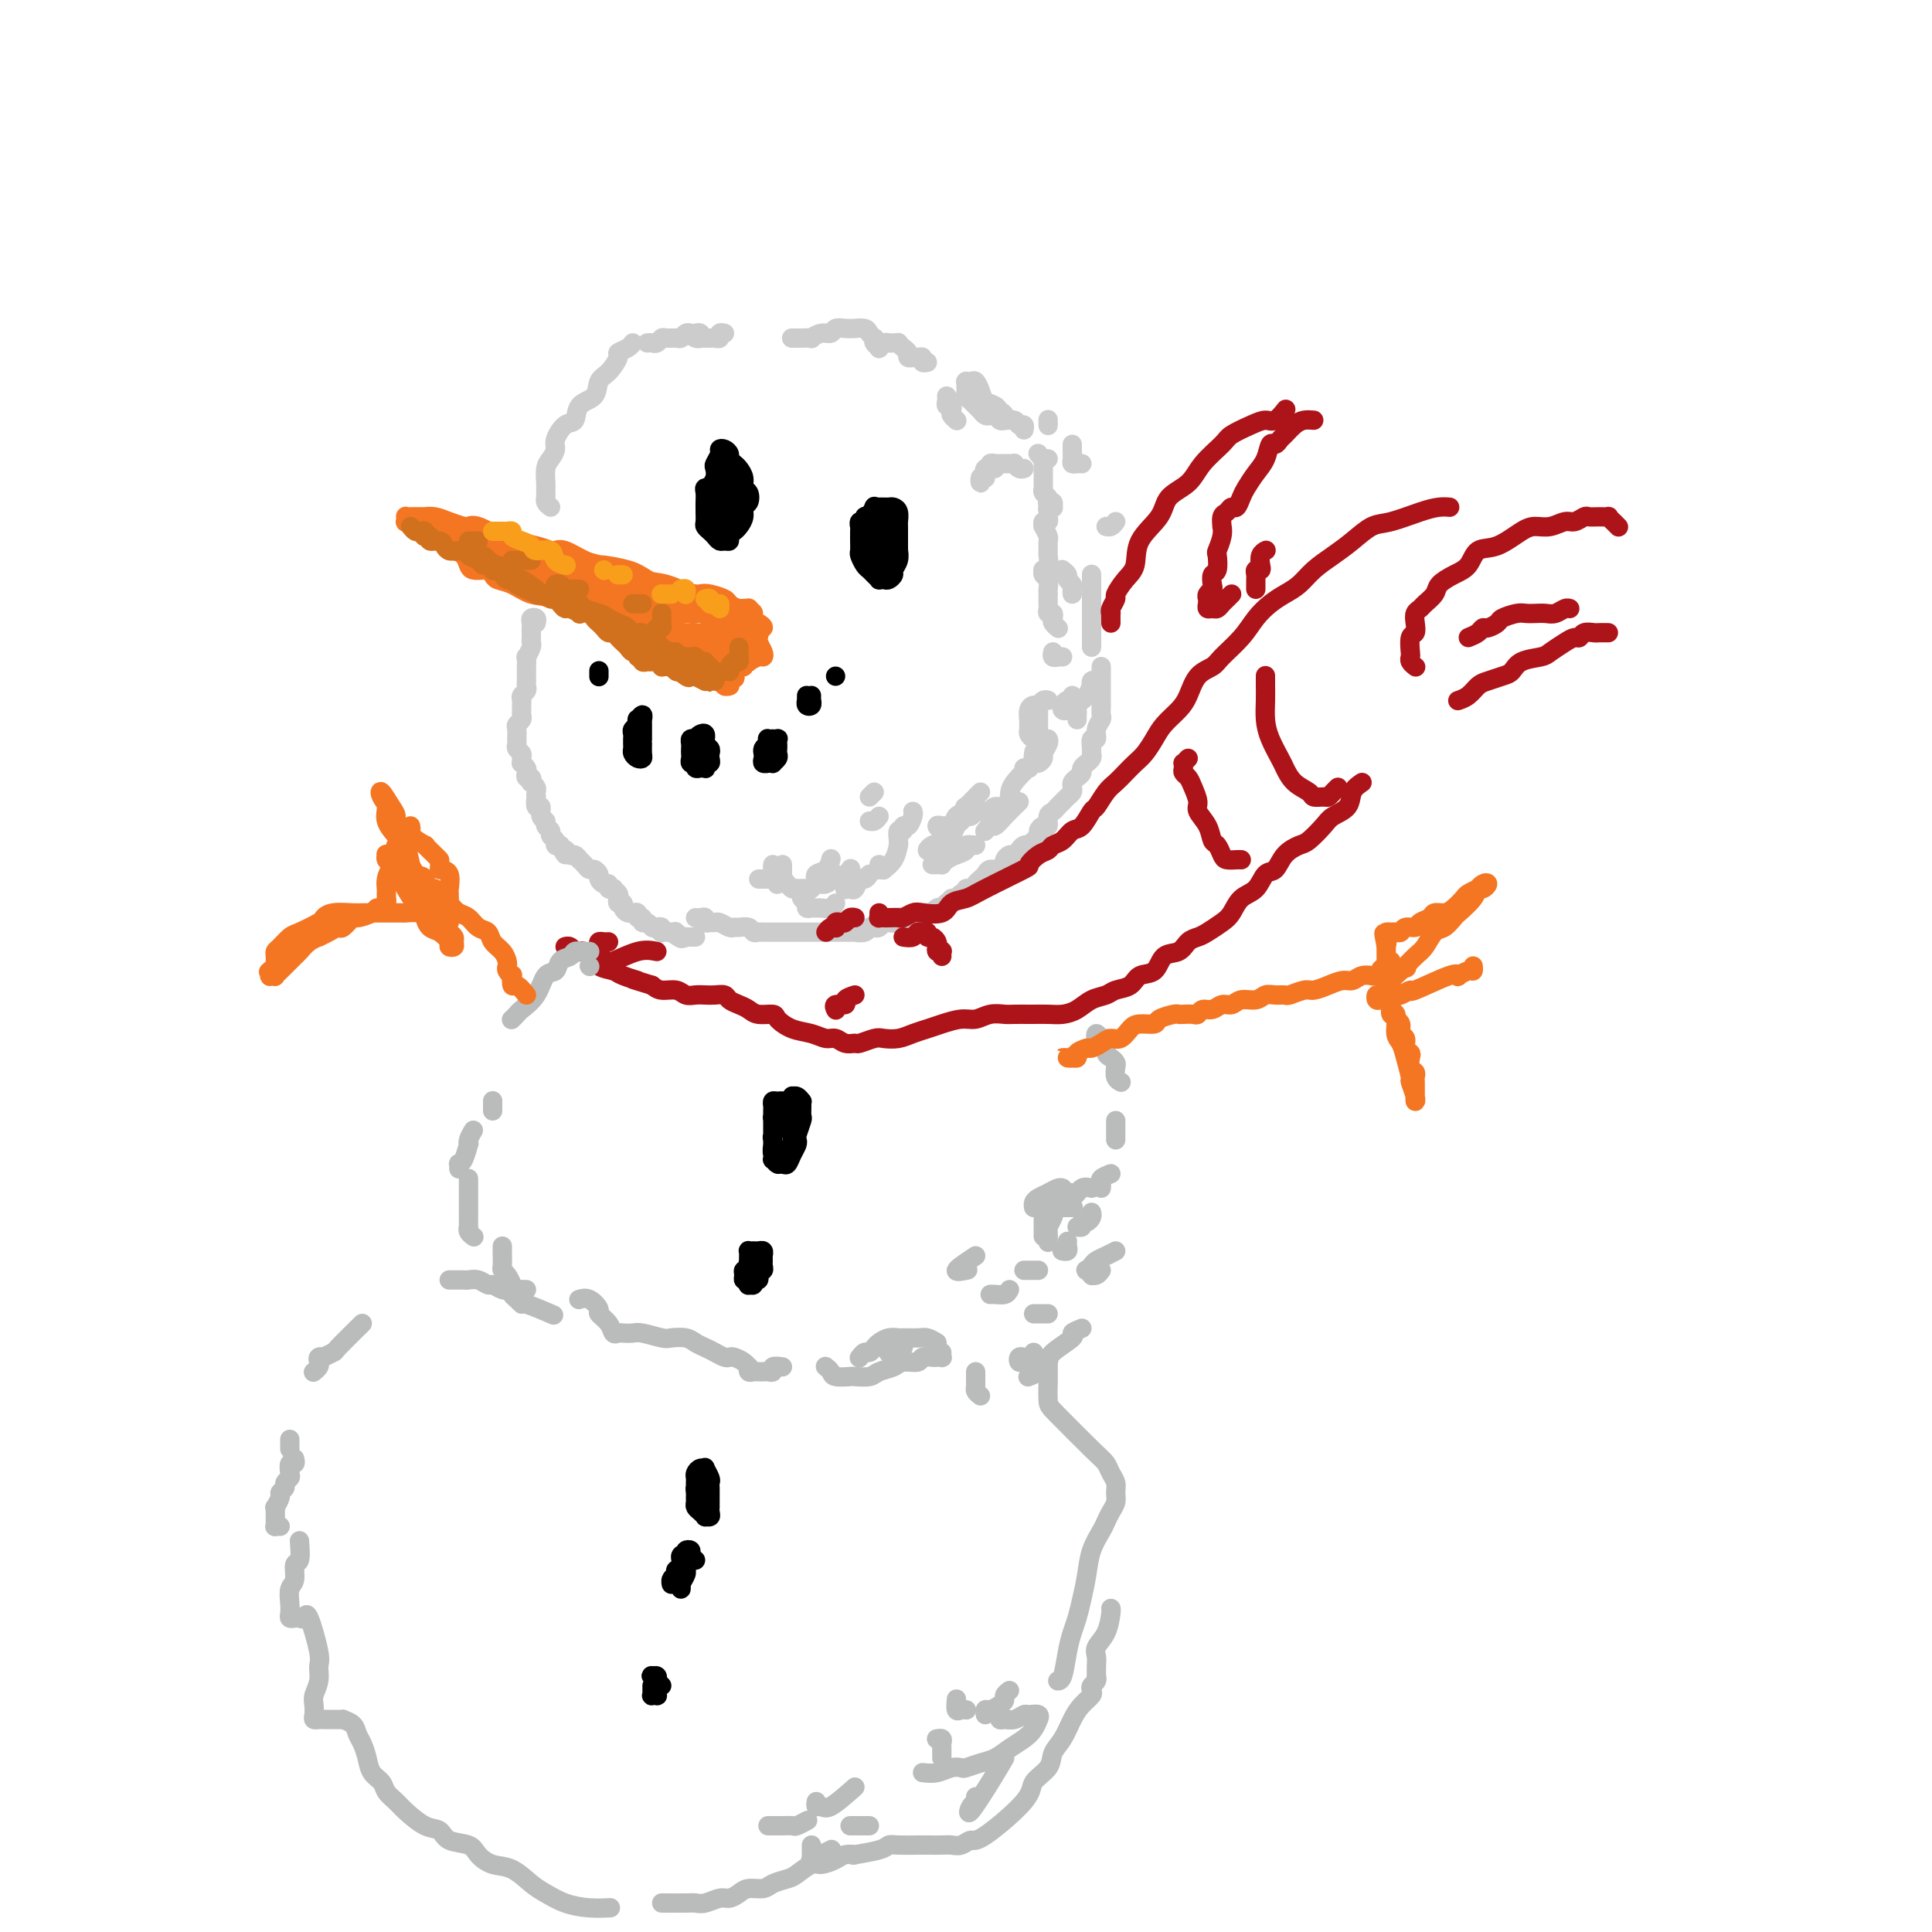 <svg viewBox='0 0 400 400' version='1.1' xmlns='http://www.w3.org/2000/svg' xmlns:xlink='http://www.w3.org/1999/xlink'><g fill='none' stroke='rgb(244,118,35)' stroke-width='4' stroke-linecap='round' stroke-linejoin='round'><path d='M94,109c0.328,0.324 0.657,0.648 1,1c0.343,0.352 0.702,0.731 1,1c0.298,0.269 0.537,0.427 1,1c0.463,0.573 1.150,1.561 2,2c0.850,0.439 1.861,0.330 3,1c1.139,0.670 2.405,2.119 4,3c1.595,0.881 3.519,1.195 5,2c1.481,0.805 2.519,2.100 4,3c1.481,0.900 3.403,1.406 5,2c1.597,0.594 2.867,1.275 4,2c1.133,0.725 2.128,1.493 3,2c0.872,0.507 1.619,0.753 2,1c0.381,0.247 0.394,0.496 1,1c0.606,0.504 1.803,1.265 3,2c1.197,0.735 2.394,1.445 3,2c0.606,0.555 0.620,0.957 1,1c0.380,0.043 1.127,-0.272 2,0c0.873,0.272 1.874,1.129 3,2c1.126,0.871 2.378,1.754 3,2c0.622,0.246 0.615,-0.144 1,0c0.385,0.144 1.161,0.823 2,1c0.839,0.177 1.742,-0.149 2,0c0.258,0.149 -0.130,0.773 0,1c0.130,0.227 0.778,0.057 1,0c0.222,-0.057 0.018,-0.000 0,0c-0.018,0.000 0.151,-0.057 0,0c-0.151,0.057 -0.622,0.226 -1,0c-0.378,-0.226 -0.665,-0.849 -1,-1c-0.335,-0.151 -0.720,0.171 -1,0c-0.280,-0.171 -0.457,-0.833 -1,-1c-0.543,-0.167 -1.453,0.163 -2,0c-0.547,-0.163 -0.731,-0.817 -1,-1c-0.269,-0.183 -0.622,0.105 -1,0c-0.378,-0.105 -0.782,-0.604 -1,-1c-0.218,-0.396 -0.252,-0.690 -1,-1c-0.748,-0.310 -2.212,-0.636 -3,-1c-0.788,-0.364 -0.900,-0.768 -1,-1c-0.100,-0.232 -0.189,-0.294 -1,-1c-0.811,-0.706 -2.345,-2.058 -4,-3c-1.655,-0.942 -3.433,-1.475 -5,-2c-1.567,-0.525 -2.924,-1.044 -5,-2c-2.076,-0.956 -4.871,-2.350 -7,-3c-2.129,-0.650 -3.593,-0.556 -5,-1c-1.407,-0.444 -2.757,-1.426 -4,-2c-1.243,-0.574 -2.378,-0.742 -3,-1c-0.622,-0.258 -0.730,-0.607 -1,-1c-0.270,-0.393 -0.701,-0.830 -1,-1c-0.299,-0.170 -0.465,-0.074 -1,0c-0.535,0.074 -1.440,0.126 -2,0c-0.560,-0.126 -0.777,-0.428 -1,-1c-0.223,-0.572 -0.452,-1.412 -1,-2c-0.548,-0.588 -1.415,-0.924 -2,-1c-0.585,-0.076 -0.889,0.110 -1,0c-0.111,-0.110 -0.030,-0.514 0,-1c0.030,-0.486 0.008,-1.054 0,-1c-0.008,0.054 -0.002,0.730 0,1c0.002,0.270 0.001,0.135 0,0'/><path d='M93,113c-8.793,-4.552 -1.775,-1.431 1,0c2.775,1.431 1.307,1.172 1,1c-0.307,-0.172 0.546,-0.259 1,0c0.454,0.259 0.507,0.862 1,1c0.493,0.138 1.425,-0.188 2,0c0.575,0.188 0.794,0.891 1,1c0.206,0.109 0.399,-0.375 1,0c0.601,0.375 1.609,1.610 2,2c0.391,0.390 0.166,-0.064 1,0c0.834,0.064 2.729,0.647 4,1c1.271,0.353 1.920,0.476 3,1c1.080,0.524 2.591,1.450 4,2c1.409,0.550 2.717,0.725 4,1c1.283,0.275 2.541,0.651 4,1c1.459,0.349 3.120,0.671 4,1c0.880,0.329 0.978,0.665 1,1c0.022,0.335 -0.033,0.668 1,1c1.033,0.332 3.155,0.663 4,1c0.845,0.337 0.415,0.682 1,1c0.585,0.318 2.185,0.611 3,1c0.815,0.389 0.844,0.875 1,1c0.156,0.125 0.437,-0.111 1,0c0.563,0.111 1.408,0.569 2,1c0.592,0.431 0.932,0.833 1,1c0.068,0.167 -0.135,0.097 0,0c0.135,-0.097 0.607,-0.221 1,0c0.393,0.221 0.706,0.788 1,1c0.294,0.212 0.568,0.068 1,0c0.432,-0.068 1.021,-0.061 1,0c-0.021,0.061 -0.652,0.176 -1,0c-0.348,-0.176 -0.413,-0.641 -1,-1c-0.587,-0.359 -1.695,-0.610 -2,-1c-0.305,-0.390 0.193,-0.919 0,-1c-0.193,-0.081 -1.079,0.287 -2,0c-0.921,-0.287 -1.879,-1.228 -3,-2c-1.121,-0.772 -2.404,-1.375 -4,-2c-1.596,-0.625 -3.503,-1.270 -5,-2c-1.497,-0.730 -2.583,-1.543 -4,-2c-1.417,-0.457 -3.164,-0.556 -5,-1c-1.836,-0.444 -3.761,-1.232 -5,-2c-1.239,-0.768 -1.791,-1.516 -3,-2c-1.209,-0.484 -3.073,-0.703 -4,-1c-0.927,-0.297 -0.916,-0.671 -1,-1c-0.084,-0.329 -0.263,-0.613 -1,-1c-0.737,-0.387 -2.032,-0.878 -3,-1c-0.968,-0.122 -1.609,0.125 -2,0c-0.391,-0.125 -0.533,-0.622 -1,-1c-0.467,-0.378 -1.261,-0.638 -2,-1c-0.739,-0.362 -1.425,-0.826 -2,-1c-0.575,-0.174 -1.039,-0.058 -1,0c0.039,0.058 0.580,0.056 1,0c0.420,-0.056 0.720,-0.167 1,0c0.280,0.167 0.539,0.612 1,1c0.461,0.388 1.122,0.717 2,1c0.878,0.283 1.973,0.518 3,1c1.027,0.482 1.985,1.210 3,2c1.015,0.790 2.086,1.641 3,2c0.914,0.359 1.671,0.225 2,0c0.329,-0.225 0.229,-0.541 1,0c0.771,0.541 2.414,1.938 4,3c1.586,1.062 3.116,1.790 5,2c1.884,0.210 4.123,-0.097 6,0c1.877,0.097 3.394,0.599 5,1c1.606,0.401 3.303,0.700 5,1'/><path d='M136,125c3.361,0.300 3.764,0.052 5,0c1.236,-0.052 3.305,0.094 4,0c0.695,-0.094 0.018,-0.428 1,0c0.982,0.428 3.624,1.616 5,2c1.376,0.384 1.484,-0.037 2,0c0.516,0.037 1.438,0.531 2,1c0.562,0.469 0.763,0.911 1,1c0.237,0.089 0.508,-0.175 1,0c0.492,0.175 1.204,0.790 1,1c-0.204,0.210 -1.325,0.013 -2,0c-0.675,-0.013 -0.902,0.156 -1,0c-0.098,-0.156 -0.065,-0.636 -1,-1c-0.935,-0.364 -2.838,-0.612 -4,-1c-1.162,-0.388 -1.583,-0.916 -2,-1c-0.417,-0.084 -0.832,0.275 -2,0c-1.168,-0.275 -3.091,-1.186 -5,-2c-1.909,-0.814 -3.803,-1.532 -6,-2c-2.197,-0.468 -4.696,-0.685 -6,-1c-1.304,-0.315 -1.412,-0.727 -2,-1c-0.588,-0.273 -1.655,-0.406 -3,-1c-1.345,-0.594 -2.967,-1.650 -4,-2c-1.033,-0.350 -1.477,0.005 -2,0c-0.523,-0.005 -1.123,-0.369 -2,-1c-0.877,-0.631 -2.029,-1.528 -3,-2c-0.971,-0.472 -1.761,-0.519 -3,-1c-1.239,-0.481 -2.927,-1.398 -4,-2c-1.073,-0.602 -1.531,-0.890 -2,-1c-0.469,-0.110 -0.951,-0.041 -1,0c-0.049,0.041 0.333,0.053 1,0c0.667,-0.053 1.617,-0.171 2,0c0.383,0.171 0.198,0.633 1,1c0.802,0.367 2.591,0.641 4,1c1.409,0.359 2.438,0.804 3,1c0.562,0.196 0.658,0.143 1,0c0.342,-0.143 0.931,-0.375 2,0c1.069,0.375 2.618,1.359 4,2c1.382,0.641 2.596,0.940 3,1c0.404,0.060 -0.002,-0.118 1,0c1.002,0.118 3.410,0.532 5,1c1.590,0.468 2.360,0.990 4,2c1.640,1.010 4.148,2.509 6,3c1.852,0.491 3.046,-0.026 4,0c0.954,0.026 1.667,0.595 2,1c0.333,0.405 0.287,0.645 1,1c0.713,0.355 2.185,0.824 3,1c0.815,0.176 0.972,0.059 1,0c0.028,-0.059 -0.072,-0.058 0,0c0.072,0.058 0.317,0.174 0,0c-0.317,-0.174 -1.196,-0.638 -2,-1c-0.804,-0.362 -1.533,-0.621 -2,-1c-0.467,-0.379 -0.673,-0.879 -1,-1c-0.327,-0.121 -0.774,0.138 -2,0c-1.226,-0.138 -3.232,-0.672 -5,-1c-1.768,-0.328 -3.299,-0.451 -5,-1c-1.701,-0.549 -3.572,-1.524 -6,-2c-2.428,-0.476 -5.411,-0.453 -8,-1c-2.589,-0.547 -4.782,-1.663 -6,-2c-1.218,-0.337 -1.462,0.106 -2,0c-0.538,-0.106 -1.371,-0.760 -2,-1c-0.629,-0.240 -1.054,-0.065 -1,0c0.054,0.065 0.587,0.018 1,0c0.413,-0.018 0.707,-0.009 1,0'/><path d='M111,115c-5.923,-1.688 -1.230,-0.410 1,0c2.230,0.410 1.999,-0.050 3,0c1.001,0.050 3.236,0.609 5,1c1.764,0.391 3.058,0.614 4,1c0.942,0.386 1.534,0.934 2,1c0.466,0.066 0.807,-0.350 2,0c1.193,0.350 3.238,1.466 5,2c1.762,0.534 3.239,0.486 5,1c1.761,0.514 3.805,1.591 5,2c1.195,0.409 1.541,0.152 2,0c0.459,-0.152 1.031,-0.198 2,0c0.969,0.198 2.335,0.641 3,1c0.665,0.359 0.628,0.636 1,1c0.372,0.364 1.153,0.817 2,1c0.847,0.183 1.760,0.098 2,0c0.240,-0.098 -0.194,-0.207 0,0c0.194,0.207 1.015,0.732 1,1c-0.015,0.268 -0.864,0.279 -1,0c-0.136,-0.279 0.443,-0.849 0,-1c-0.443,-0.151 -1.908,0.117 -3,0c-1.092,-0.117 -1.811,-0.619 -3,-1c-1.189,-0.381 -2.849,-0.641 -4,-1c-1.151,-0.359 -1.793,-0.818 -2,-1c-0.207,-0.182 0.021,-0.086 -1,0c-1.021,0.086 -3.289,0.164 -5,0c-1.711,-0.164 -2.863,-0.568 -4,-1c-1.137,-0.432 -2.260,-0.890 -3,-1c-0.740,-0.110 -1.097,0.128 -2,0c-0.903,-0.128 -2.350,-0.622 -3,-1c-0.650,-0.378 -0.501,-0.640 -1,-1c-0.499,-0.360 -1.646,-0.819 -3,-1c-1.354,-0.181 -2.915,-0.086 -4,0c-1.085,0.086 -1.695,0.163 -2,0c-0.305,-0.163 -0.306,-0.564 -1,-1c-0.694,-0.436 -2.083,-0.905 -3,-1c-0.917,-0.095 -1.363,0.185 -2,0c-0.637,-0.185 -1.467,-0.833 -2,-1c-0.533,-0.167 -0.771,0.149 -1,0c-0.229,-0.149 -0.450,-0.762 -1,-1c-0.550,-0.238 -1.429,-0.101 -2,0c-0.571,0.101 -0.836,0.167 -1,0c-0.164,-0.167 -0.228,-0.566 -1,-1c-0.772,-0.434 -2.251,-0.904 -3,-1c-0.749,-0.096 -0.767,0.181 -1,0c-0.233,-0.181 -0.682,-0.819 -1,-1c-0.318,-0.181 -0.504,0.096 -1,0c-0.496,-0.096 -1.303,-0.565 -2,-1c-0.697,-0.435 -1.286,-0.834 -2,-1c-0.714,-0.166 -1.554,-0.097 -2,0c-0.446,0.097 -0.498,0.223 -1,0c-0.502,-0.223 -1.455,-0.796 -2,-1c-0.545,-0.204 -0.682,-0.041 -1,0c-0.318,0.041 -0.817,-0.042 -1,0c-0.183,0.042 -0.052,0.207 0,0c0.052,-0.207 0.023,-0.787 0,-1c-0.023,-0.213 -0.039,-0.058 0,0c0.039,0.058 0.134,0.018 1,0c0.866,-0.018 2.502,-0.015 3,0c0.498,0.015 -0.141,0.043 0,0c0.141,-0.043 1.061,-0.157 2,0c0.939,0.157 1.897,0.585 3,1c1.103,0.415 2.351,0.818 3,1c0.649,0.182 0.700,0.141 1,0c0.300,-0.141 0.850,-0.384 2,0c1.150,0.384 2.900,1.395 4,2c1.100,0.605 1.550,0.802 2,1'/><path d='M105,112c3.046,0.755 0.663,0.644 1,1c0.337,0.356 3.396,1.181 5,2c1.604,0.819 1.754,1.634 2,2c0.246,0.366 0.588,0.283 2,1c1.412,0.717 3.893,2.233 5,3c1.107,0.767 0.838,0.784 1,1c0.162,0.216 0.754,0.632 2,1c1.246,0.368 3.147,0.687 4,1c0.853,0.313 0.659,0.620 1,1c0.341,0.380 1.218,0.834 2,1c0.782,0.166 1.468,0.046 2,0c0.532,-0.046 0.910,-0.016 1,0c0.090,0.016 -0.109,0.019 0,0c0.109,-0.019 0.525,-0.061 1,0c0.475,0.061 1.008,0.224 1,0c-0.008,-0.224 -0.556,-0.834 -1,-1c-0.444,-0.166 -0.784,0.111 -1,0c-0.216,-0.111 -0.307,-0.611 -1,-1c-0.693,-0.389 -1.989,-0.668 -3,-1c-1.011,-0.332 -1.738,-0.719 -3,-1c-1.262,-0.281 -3.059,-0.456 -5,-1c-1.941,-0.544 -4.026,-1.456 -6,-2c-1.974,-0.544 -3.838,-0.719 -5,-1c-1.162,-0.281 -1.620,-0.668 -3,-1c-1.380,-0.332 -3.680,-0.611 -5,-1c-1.320,-0.389 -1.661,-0.889 -2,-1c-0.339,-0.111 -0.676,0.167 -1,0c-0.324,-0.167 -0.635,-0.777 -1,-1c-0.365,-0.223 -0.784,-0.058 -1,0c-0.216,0.058 -0.231,0.008 0,0c0.231,-0.008 0.706,0.027 1,0c0.294,-0.027 0.408,-0.115 1,0c0.592,0.115 1.662,0.433 3,1c1.338,0.567 2.943,1.384 4,2c1.057,0.616 1.565,1.032 2,1c0.435,-0.032 0.798,-0.512 2,0c1.202,0.512 3.244,2.014 5,3c1.756,0.986 3.226,1.454 5,2c1.774,0.546 3.853,1.168 6,2c2.147,0.832 4.362,1.872 6,3c1.638,1.128 2.698,2.343 4,3c1.302,0.657 2.845,0.754 4,1c1.155,0.246 1.921,0.640 2,1c0.079,0.360 -0.530,0.685 0,1c0.530,0.315 2.199,0.620 3,1c0.801,0.380 0.733,0.836 1,1c0.267,0.164 0.870,0.037 1,0c0.130,-0.037 -0.213,0.016 0,0c0.213,-0.016 0.981,-0.102 1,0c0.019,0.102 -0.712,0.392 -1,0c-0.288,-0.392 -0.133,-1.467 -1,-2c-0.867,-0.533 -2.755,-0.524 -4,-1c-1.245,-0.476 -1.846,-1.438 -3,-2c-1.154,-0.562 -2.861,-0.725 -4,-1c-1.139,-0.275 -1.711,-0.662 -2,-1c-0.289,-0.338 -0.295,-0.627 -1,-1c-0.705,-0.373 -2.110,-0.829 -3,-1c-0.890,-0.171 -1.265,-0.058 -1,0c0.265,0.058 1.171,0.061 2,0c0.829,-0.061 1.580,-0.185 2,0c0.420,0.185 0.507,0.679 1,1c0.493,0.321 1.390,0.467 2,1c0.610,0.533 0.934,1.451 2,2c1.066,0.549 2.876,0.728 4,1c1.124,0.272 1.562,0.636 2,1'/><path d='M143,133c2.510,1.332 1.785,1.664 2,2c0.215,0.336 1.369,0.678 2,1c0.631,0.322 0.739,0.623 1,1c0.261,0.377 0.674,0.830 1,1c0.326,0.170 0.564,0.057 1,0c0.436,-0.057 1.068,-0.060 1,0c-0.068,0.060 -0.837,0.181 -1,0c-0.163,-0.181 0.281,-0.663 0,-1c-0.281,-0.337 -1.287,-0.528 -2,-1c-0.713,-0.472 -1.133,-1.225 -2,-2c-0.867,-0.775 -2.180,-1.570 -3,-2c-0.820,-0.430 -1.147,-0.493 -2,-1c-0.853,-0.507 -2.231,-1.456 -3,-2c-0.769,-0.544 -0.927,-0.682 -1,-1c-0.073,-0.318 -0.059,-0.817 0,-1c0.059,-0.183 0.162,-0.049 0,0c-0.162,0.049 -0.590,0.013 0,0c0.590,-0.013 2.199,-0.004 3,0c0.801,0.004 0.796,0.001 1,0c0.204,-0.001 0.617,-0.000 1,0c0.383,0.000 0.736,0.000 1,0c0.264,-0.000 0.438,-0.000 1,0c0.562,0.000 1.513,0.000 2,0c0.487,-0.000 0.512,-0.000 1,0c0.488,0.000 1.440,0.000 2,0c0.560,-0.000 0.727,-0.001 1,0c0.273,0.001 0.651,0.002 1,0c0.349,-0.002 0.667,-0.008 1,0c0.333,0.008 0.680,0.031 1,0c0.320,-0.031 0.611,-0.114 1,0c0.389,0.114 0.875,0.426 1,1c0.125,0.574 -0.111,1.410 0,2c0.111,0.590 0.569,0.935 1,1c0.431,0.065 0.834,-0.150 1,0c0.166,0.150 0.095,0.666 0,1c-0.095,0.334 -0.215,0.485 0,1c0.215,0.515 0.766,1.392 1,2c0.234,0.608 0.150,0.947 0,1c-0.150,0.053 -0.365,-0.178 -1,0c-0.635,0.178 -1.690,0.766 -2,1c-0.310,0.234 0.124,0.115 0,0c-0.124,-0.115 -0.808,-0.226 -1,0c-0.192,0.226 0.107,0.790 0,1c-0.107,0.210 -0.620,0.066 -1,0c-0.380,-0.066 -0.626,-0.055 -1,0c-0.374,0.055 -0.875,0.153 -1,0c-0.125,-0.153 0.125,-0.555 0,-1c-0.125,-0.445 -0.626,-0.931 -1,-1c-0.374,-0.069 -0.622,0.280 -1,0c-0.378,-0.280 -0.886,-1.188 -1,-2c-0.114,-0.812 0.166,-1.527 0,-2c-0.166,-0.473 -0.777,-0.705 -1,-1c-0.223,-0.295 -0.058,-0.653 0,-1c0.058,-0.347 0.008,-0.681 0,-1c-0.008,-0.319 0.025,-0.622 0,-1c-0.025,-0.378 -0.109,-0.830 0,-1c0.109,-0.170 0.410,-0.058 1,0c0.590,0.058 1.467,0.062 2,0c0.533,-0.062 0.721,-0.190 1,0c0.279,0.190 0.649,0.697 1,1c0.351,0.303 0.682,0.401 1,1c0.318,0.599 0.624,1.700 1,2c0.376,0.300 0.822,-0.200 1,0c0.178,0.200 0.089,1.100 0,2'/><path d='M155,133c1.244,0.956 0.353,0.845 0,1c-0.353,0.155 -0.168,0.577 0,1c0.168,0.423 0.319,0.846 0,1c-0.319,0.154 -1.108,0.038 -2,0c-0.892,-0.038 -1.888,0.001 -2,0c-0.112,-0.001 0.660,-0.042 0,0c-0.660,0.042 -2.751,0.166 -4,0c-1.249,-0.166 -1.656,-0.623 -2,-1c-0.344,-0.377 -0.624,-0.675 -1,-1c-0.376,-0.325 -0.849,-0.676 -1,-1c-0.151,-0.324 0.019,-0.622 0,-1c-0.019,-0.378 -0.227,-0.837 0,-1c0.227,-0.163 0.891,-0.030 1,0c0.109,0.030 -0.336,-0.044 0,0c0.336,0.044 1.453,0.207 2,0c0.547,-0.207 0.525,-0.784 1,-1c0.475,-0.216 1.448,-0.072 2,0c0.552,0.072 0.683,0.071 1,0c0.317,-0.071 0.821,-0.212 1,0c0.179,0.212 0.034,0.778 0,1c-0.034,0.222 0.044,0.101 0,0c-0.044,-0.101 -0.208,-0.182 0,0c0.208,0.182 0.789,0.627 1,1c0.211,0.373 0.053,0.674 0,1c-0.053,0.326 0.001,0.676 0,1c-0.001,0.324 -0.056,0.623 0,1c0.056,0.377 0.223,0.833 0,1c-0.223,0.167 -0.837,0.045 -1,0c-0.163,-0.045 0.124,-0.012 0,0c-0.124,0.012 -0.660,0.004 -1,0c-0.340,-0.004 -0.483,-0.005 -1,0c-0.517,0.005 -1.406,0.016 -2,0c-0.594,-0.016 -0.891,-0.060 -1,0c-0.109,0.060 -0.029,0.222 0,0c0.029,-0.222 0.007,-0.830 0,-1c-0.007,-0.170 0.001,0.098 0,0c-0.001,-0.098 -0.012,-0.562 0,-1c0.012,-0.438 0.048,-0.849 0,-1c-0.048,-0.151 -0.181,-0.041 0,0c0.181,0.041 0.675,0.014 1,0c0.325,-0.014 0.482,-0.015 1,0c0.518,0.015 1.397,0.046 2,0c0.603,-0.046 0.931,-0.170 1,0c0.069,0.170 -0.122,0.633 0,1c0.122,0.367 0.555,0.637 1,1c0.445,0.363 0.902,0.820 1,1c0.098,0.180 -0.163,0.084 0,0c0.163,-0.084 0.750,-0.156 1,0c0.250,0.156 0.161,0.540 0,1c-0.161,0.460 -0.395,0.996 -1,1c-0.605,0.004 -1.580,-0.523 -2,-1c-0.420,-0.477 -0.283,-0.902 -1,-1c-0.717,-0.098 -2.288,0.132 -3,0c-0.712,-0.132 -0.566,-0.625 -1,-1c-0.434,-0.375 -1.448,-0.632 -2,-1c-0.552,-0.368 -0.642,-0.845 -1,-1c-0.358,-0.155 -0.983,0.014 -1,0c-0.017,-0.014 0.573,-0.211 1,0c0.427,0.211 0.692,0.831 1,1c0.308,0.169 0.660,-0.113 1,0c0.340,0.113 0.668,0.621 1,1c0.332,0.379 0.667,0.627 1,1c0.333,0.373 0.664,0.870 1,1c0.336,0.130 0.679,-0.106 1,0c0.321,0.106 0.622,0.554 1,1c0.378,0.446 0.832,0.889 1,1c0.168,0.111 0.048,-0.111 0,0c-0.048,0.111 -0.024,0.556 0,1'/><path d='M151,140c1.374,0.928 1.308,0.249 1,0c-0.308,-0.249 -0.857,-0.067 -1,0c-0.143,0.067 0.120,0.018 0,0c-0.120,-0.018 -0.624,-0.005 -1,0c-0.376,0.005 -0.623,0.001 -1,0c-0.377,-0.001 -0.885,-0.000 -1,0c-0.115,0.000 0.161,0.000 0,0c-0.161,-0.000 -0.760,-0.000 -1,0c-0.240,0.000 -0.120,0.000 0,0'/></g>
<g fill='none' stroke='rgb(210,113,29)' stroke-width='4' stroke-linecap='round' stroke-linejoin='round'><path d='M85,109c0.339,0.415 0.678,0.829 1,1c0.322,0.171 0.626,0.097 1,0c0.374,-0.097 0.816,-0.218 1,0c0.184,0.218 0.108,0.776 0,1c-0.108,0.224 -0.250,0.115 0,0c0.250,-0.115 0.892,-0.237 1,0c0.108,0.237 -0.320,0.834 0,1c0.320,0.166 1.386,-0.100 2,0c0.614,0.100 0.776,0.566 1,1c0.224,0.434 0.512,0.837 1,1c0.488,0.163 1.178,0.086 2,0c0.822,-0.086 1.778,-0.182 2,0c0.222,0.182 -0.290,0.641 0,1c0.290,0.359 1.384,0.618 2,1c0.616,0.382 0.756,0.886 1,1c0.244,0.114 0.594,-0.163 1,0c0.406,0.163 0.868,0.764 1,1c0.132,0.236 -0.067,0.106 0,0c0.067,-0.106 0.399,-0.187 1,0c0.601,0.187 1.470,0.643 2,1c0.530,0.357 0.719,0.616 1,1c0.281,0.384 0.653,0.891 1,1c0.347,0.109 0.669,-0.182 1,0c0.331,0.182 0.670,0.837 1,1c0.330,0.163 0.652,-0.167 1,0c0.348,0.167 0.723,0.832 1,1c0.277,0.168 0.456,-0.161 1,0c0.544,0.161 1.454,0.813 2,1c0.546,0.187 0.729,-0.090 1,0c0.271,0.090 0.631,0.546 1,1c0.369,0.454 0.747,0.906 1,1c0.253,0.094 0.382,-0.168 1,0c0.618,0.168 1.725,0.767 2,1c0.275,0.233 -0.281,0.100 0,0c0.281,-0.100 1.399,-0.168 2,0c0.601,0.168 0.686,0.571 1,1c0.314,0.429 0.858,0.885 1,1c0.142,0.115 -0.117,-0.110 0,0c0.117,0.110 0.609,0.554 1,1c0.391,0.446 0.682,0.893 1,1c0.318,0.107 0.662,-0.125 1,0c0.338,0.125 0.669,0.607 1,1c0.331,0.393 0.662,0.698 1,1c0.338,0.302 0.683,0.603 1,1c0.317,0.397 0.607,0.890 1,1c0.393,0.110 0.889,-0.163 1,0c0.111,0.163 -0.163,0.762 0,1c0.163,0.238 0.765,0.117 1,0c0.235,-0.117 0.104,-0.228 0,0c-0.104,0.228 -0.182,0.797 0,1c0.182,0.203 0.622,0.040 1,0c0.378,-0.040 0.693,0.042 1,0c0.307,-0.042 0.607,-0.208 1,0c0.393,0.208 0.879,0.792 1,1c0.121,0.208 -0.122,0.042 0,0c0.122,-0.042 0.610,0.041 1,0c0.390,-0.041 0.682,-0.207 1,0c0.318,0.207 0.663,0.786 1,1c0.337,0.214 0.668,0.061 1,0c0.332,-0.061 0.666,-0.031 1,0'/><path d='M142,139c8.831,4.580 2.407,1.031 0,0c-2.407,-1.031 -0.799,0.456 0,1c0.799,0.544 0.788,0.146 1,0c0.212,-0.146 0.648,-0.039 1,0c0.352,0.039 0.620,0.009 1,0c0.380,-0.009 0.872,0.002 1,0c0.128,-0.002 -0.108,-0.018 0,0c0.108,0.018 0.561,0.072 1,0c0.439,-0.072 0.865,-0.268 1,0c0.135,0.268 -0.019,1.000 0,1c0.019,0.000 0.212,-0.731 0,-1c-0.212,-0.269 -0.829,-0.074 -1,0c-0.171,0.074 0.102,0.027 0,0c-0.102,-0.027 -0.580,-0.035 -1,0c-0.420,0.035 -0.781,0.114 -1,0c-0.219,-0.114 -0.295,-0.421 -1,-1c-0.705,-0.579 -2.039,-1.430 -3,-2c-0.961,-0.570 -1.550,-0.859 -2,-1c-0.450,-0.141 -0.761,-0.136 -1,0c-0.239,0.136 -0.407,0.401 -1,0c-0.593,-0.401 -1.612,-1.470 -2,-2c-0.388,-0.530 -0.145,-0.523 -1,-1c-0.855,-0.477 -2.810,-1.439 -4,-2c-1.190,-0.561 -1.617,-0.723 -2,-1c-0.383,-0.277 -0.722,-0.671 -1,-1c-0.278,-0.329 -0.493,-0.595 -1,-1c-0.507,-0.405 -1.304,-0.950 -2,-1c-0.696,-0.050 -1.289,0.394 -2,0c-0.711,-0.394 -1.538,-1.626 -2,-2c-0.462,-0.374 -0.557,0.110 -1,0c-0.443,-0.110 -1.232,-0.814 -2,-1c-0.768,-0.186 -1.515,0.146 -2,0c-0.485,-0.146 -0.707,-0.770 -1,-1c-0.293,-0.230 -0.655,-0.066 -1,0c-0.345,0.066 -0.672,0.033 -1,0'/><path d='M112,123c-5.703,-2.581 -1.962,-0.533 -1,0c0.962,0.533 -0.856,-0.448 -2,-1c-1.144,-0.552 -1.616,-0.674 -2,-1c-0.384,-0.326 -0.681,-0.857 -1,-1c-0.319,-0.143 -0.659,0.103 -1,0c-0.341,-0.103 -0.682,-0.553 -1,-1c-0.318,-0.447 -0.611,-0.889 -1,-1c-0.389,-0.111 -0.874,0.110 -1,0c-0.126,-0.110 0.105,-0.551 0,-1c-0.105,-0.449 -0.547,-0.906 -1,-1c-0.453,-0.094 -0.917,0.174 -1,0c-0.083,-0.174 0.216,-0.789 0,-1c-0.216,-0.211 -0.946,-0.019 -1,0c-0.054,0.019 0.567,-0.135 1,0c0.433,0.135 0.679,0.561 1,1c0.321,0.439 0.716,0.892 1,1c0.284,0.108 0.455,-0.131 1,0c0.545,0.131 1.463,0.630 2,1c0.537,0.370 0.693,0.611 1,1c0.307,0.389 0.764,0.927 1,1c0.236,0.073 0.249,-0.317 1,0c0.751,0.317 2.239,1.342 3,2c0.761,0.658 0.793,0.950 1,1c0.207,0.050 0.587,-0.141 1,0c0.413,0.141 0.859,0.615 2,1c1.141,0.385 2.977,0.681 4,1c1.023,0.319 1.234,0.663 2,1c0.766,0.337 2.088,0.669 3,1c0.912,0.331 1.414,0.662 2,1c0.586,0.338 1.255,0.682 2,1c0.745,0.318 1.566,0.610 2,1c0.434,0.390 0.483,0.878 1,1c0.517,0.122 1.504,-0.121 2,0c0.496,0.121 0.500,0.606 1,1c0.500,0.394 1.496,0.698 2,1c0.504,0.302 0.517,0.603 1,1c0.483,0.397 1.435,0.891 2,1c0.565,0.109 0.743,-0.167 1,0c0.257,0.167 0.594,0.776 1,1c0.406,0.224 0.882,0.064 1,0c0.118,-0.064 -0.122,-0.032 0,0c0.122,0.032 0.606,0.065 1,0c0.394,-0.065 0.698,-0.229 1,0c0.302,0.229 0.602,0.850 1,1c0.398,0.150 0.895,-0.170 1,0c0.105,0.170 -0.182,0.830 0,1c0.182,0.170 0.832,-0.150 1,0c0.168,0.150 -0.147,0.771 0,1c0.147,0.229 0.756,0.065 1,0c0.244,-0.065 0.122,-0.033 0,0'/><path d='M150,139c0.417,-0.022 0.833,-0.043 1,0c0.167,0.043 0.083,0.151 0,0c-0.083,-0.151 -0.166,-0.562 0,-1c0.166,-0.438 0.580,-0.905 1,-1c0.420,-0.095 0.844,0.181 1,0c0.156,-0.181 0.042,-0.819 0,-1c-0.042,-0.181 -0.011,0.096 0,0c0.011,-0.096 0.003,-0.564 0,-1c-0.003,-0.436 -0.001,-0.839 0,-1c0.001,-0.161 0.000,-0.081 0,0'/><path d='M136,131c-0.113,-0.444 -0.226,-0.889 0,-1c0.226,-0.111 0.793,0.110 1,0c0.207,-0.110 0.056,-0.551 0,-1c-0.056,-0.449 -0.015,-0.905 0,-1c0.015,-0.095 0.004,0.170 0,0c-0.004,-0.170 -0.001,-0.777 0,-1c0.001,-0.223 0.000,-0.064 0,0c-0.000,0.064 -0.000,0.032 0,0'/><path d='M133,125c-0.311,0.000 -0.622,0.000 -1,0c-0.378,0.000 -0.822,-0.000 -1,0c-0.178,0.000 -0.089,0.000 0,0'/><path d='M120,122c-0.754,-0.030 -1.509,-0.061 -2,0c-0.491,0.061 -0.720,0.212 -1,0c-0.280,-0.212 -0.611,-0.789 -1,-1c-0.389,-0.211 -0.835,-0.057 -1,0c-0.165,0.057 -0.047,0.016 0,0c0.047,-0.016 0.024,-0.008 0,0'/><path d='M110,116c-0.762,0.000 -1.525,0.000 -2,0c-0.475,0.000 -0.663,0.000 -1,0c-0.337,0.000 -0.821,0.000 -1,0c-0.179,-0.000 -0.051,0.000 0,0c0.051,0.000 0.026,0.000 0,0'/><path d='M99,112c-0.311,0.000 -0.622,0.000 -1,0c-0.378,0.000 -0.822,0.000 -1,0c-0.178,0.000 -0.089,0.000 0,0'/></g>
<g fill='none' stroke='rgb(249,158,27)' stroke-width='4' stroke-linecap='round' stroke-linejoin='round'><path d='M102,110c0.331,0.002 0.662,0.003 1,0c0.338,-0.003 0.685,-0.012 1,0c0.315,0.012 0.600,0.044 1,0c0.400,-0.044 0.917,-0.165 1,0c0.083,0.165 -0.268,0.617 0,1c0.268,0.383 1.156,0.698 2,1c0.844,0.302 1.645,0.592 2,1c0.355,0.408 0.264,0.932 1,1c0.736,0.068 2.300,-0.322 3,0c0.700,0.322 0.534,1.356 1,2c0.466,0.644 1.562,0.898 2,1c0.438,0.102 0.219,0.051 0,0'/><path d='M125,118c0.000,0.000 0.100,0.100 0.1,0.1'/><path d='M128,119c-0.111,0.000 -0.222,0.000 0,0c0.222,0.000 0.778,0.000 1,0c0.222,0.000 0.111,0.000 0,0'/><path d='M137,123c-0.083,0.000 -0.167,0.000 0,0c0.167,0.000 0.583,0.000 1,0c0.417,0.000 0.833,0.000 1,0c0.167,-0.000 0.083,0.000 0,0'/><path d='M141,122c0.423,-0.113 0.845,-0.226 1,0c0.155,0.226 0.042,0.792 0,1c-0.042,0.208 -0.012,0.060 0,0c0.012,-0.060 0.006,-0.030 0,0'/><path d='M146,124c0.452,-0.113 0.905,-0.226 1,0c0.095,0.226 -0.167,0.792 0,1c0.167,0.208 0.762,0.060 1,0c0.238,-0.060 0.119,-0.030 0,0'/><path d='M149,125c0.000,0.417 0.000,0.833 0,1c0.000,0.167 0.000,0.083 0,0'/></g>
<g fill='none' stroke='rgb(0,0,0)' stroke-width='4' stroke-linecap='round' stroke-linejoin='round'><path d='M148,101c-0.453,-0.004 -0.906,-0.009 -1,0c-0.094,0.009 0.171,0.031 0,0c-0.171,-0.031 -0.778,-0.114 -1,0c-0.222,0.114 -0.060,0.425 0,1c0.060,0.575 0.016,1.415 0,2c-0.016,0.585 -0.005,0.916 0,1c0.005,0.084 0.004,-0.080 0,0c-0.004,0.080 -0.012,0.402 0,1c0.012,0.598 0.045,1.470 0,2c-0.045,0.530 -0.167,0.716 0,1c0.167,0.284 0.623,0.665 1,1c0.377,0.335 0.675,0.623 1,1c0.325,0.377 0.679,0.844 1,1c0.321,0.156 0.611,0.001 1,0c0.389,-0.001 0.879,0.152 1,0c0.121,-0.152 -0.126,-0.608 0,-1c0.126,-0.392 0.626,-0.720 1,-1c0.374,-0.280 0.623,-0.513 1,-1c0.377,-0.487 0.882,-1.229 1,-2c0.118,-0.771 -0.150,-1.571 0,-2c0.150,-0.429 0.717,-0.486 1,-1c0.283,-0.514 0.283,-1.486 0,-2c-0.283,-0.514 -0.850,-0.572 -1,-1c-0.150,-0.428 0.118,-1.228 0,-2c-0.118,-0.772 -0.623,-1.517 -1,-2c-0.377,-0.483 -0.627,-0.704 -1,-1c-0.373,-0.296 -0.870,-0.666 -1,-1c-0.130,-0.334 0.105,-0.633 0,-1c-0.105,-0.367 -0.550,-0.804 -1,-1c-0.450,-0.196 -0.904,-0.152 -1,0c-0.096,0.152 0.167,0.411 0,1c-0.167,0.589 -0.763,1.509 -1,2c-0.237,0.491 -0.116,0.555 0,1c0.116,0.445 0.228,1.271 0,2c-0.228,0.729 -0.794,1.360 -1,2c-0.206,0.640 -0.052,1.289 0,2c0.052,0.711 0.003,1.483 0,2c-0.003,0.517 0.040,0.780 0,1c-0.040,0.220 -0.165,0.399 0,1c0.165,0.601 0.618,1.625 1,2c0.382,0.375 0.694,0.101 1,0c0.306,-0.101 0.608,-0.031 1,0c0.392,0.031 0.875,0.021 1,0c0.125,-0.021 -0.106,-0.052 0,0c0.106,0.052 0.550,0.187 1,0c0.450,-0.187 0.905,-0.697 1,-1c0.095,-0.303 -0.171,-0.399 0,-1c0.171,-0.601 0.778,-1.708 1,-2c0.222,-0.292 0.060,0.229 0,0c-0.060,-0.229 -0.017,-1.208 0,-2c0.017,-0.792 0.009,-1.396 0,-2'/><path d='M154,101c-0.083,-0.900 -0.792,-0.150 -1,0c-0.208,0.150 0.085,-0.299 0,-1c-0.085,-0.701 -0.549,-1.652 -1,-2c-0.451,-0.348 -0.890,-0.091 -1,0c-0.110,0.091 0.110,0.017 0,0c-0.110,-0.017 -0.551,0.023 -1,0c-0.449,-0.023 -0.905,-0.109 -1,0c-0.095,0.109 0.171,0.414 0,1c-0.171,0.586 -0.778,1.452 -1,2c-0.222,0.548 -0.059,0.776 0,1c0.059,0.224 0.015,0.442 0,1c-0.015,0.558 -0.001,1.455 0,2c0.001,0.545 -0.011,0.739 0,1c0.011,0.261 0.045,0.589 0,1c-0.045,0.411 -0.169,0.906 0,1c0.169,0.094 0.633,-0.212 1,0c0.367,0.212 0.638,0.942 1,1c0.362,0.058 0.815,-0.557 1,-1c0.185,-0.443 0.102,-0.714 0,-1c-0.102,-0.286 -0.224,-0.587 0,-1c0.224,-0.413 0.792,-0.938 1,-1c0.208,-0.062 0.055,0.338 0,0c-0.055,-0.338 -0.014,-1.414 0,-2c0.014,-0.586 0.000,-0.682 0,-1c-0.000,-0.318 0.014,-0.856 0,-1c-0.014,-0.144 -0.055,0.108 0,0c0.055,-0.108 0.207,-0.575 0,-1c-0.207,-0.425 -0.773,-0.808 -1,-1c-0.227,-0.192 -0.113,-0.192 0,0c0.113,0.192 0.227,0.576 0,1c-0.227,0.424 -0.793,0.887 -1,1c-0.207,0.113 -0.055,-0.125 0,0c0.055,0.125 0.014,0.611 0,1c-0.014,0.389 0.000,0.680 0,1c-0.000,0.320 -0.014,0.670 0,1c0.014,0.330 0.056,0.639 0,1c-0.056,0.361 -0.211,0.772 0,1c0.211,0.228 0.789,0.271 1,0c0.211,-0.271 0.057,-0.857 0,-1c-0.057,-0.143 -0.015,0.158 0,0c0.015,-0.158 0.004,-0.773 0,-1c-0.004,-0.227 -0.001,-0.065 0,0c0.001,0.065 0.001,0.032 0,0'/><path d='M180,107c-0.453,-0.122 -0.906,-0.243 -1,0c-0.094,0.243 0.171,0.852 0,1c-0.171,0.148 -0.778,-0.165 -1,0c-0.222,0.165 -0.059,0.808 0,1c0.059,0.192 0.015,-0.066 0,0c-0.015,0.066 -0.001,0.455 0,1c0.001,0.545 -0.011,1.245 0,2c0.011,0.755 0.044,1.564 0,2c-0.044,0.436 -0.165,0.499 0,1c0.165,0.501 0.618,1.441 1,2c0.382,0.559 0.694,0.738 1,1c0.306,0.262 0.607,0.607 1,1c0.393,0.393 0.880,0.834 1,1c0.120,0.166 -0.127,0.056 0,0c0.127,-0.056 0.626,-0.059 1,0c0.374,0.059 0.622,0.180 1,0c0.378,-0.180 0.886,-0.660 1,-1c0.114,-0.340 -0.166,-0.538 0,-1c0.166,-0.462 0.776,-1.187 1,-2c0.224,-0.813 0.060,-1.713 0,-2c-0.060,-0.287 -0.016,0.040 0,0c0.016,-0.040 0.005,-0.448 0,-1c-0.005,-0.552 -0.004,-1.248 0,-2c0.004,-0.752 0.012,-1.561 0,-2c-0.012,-0.439 -0.044,-0.510 0,-1c0.044,-0.490 0.166,-1.399 0,-2c-0.166,-0.601 -0.618,-0.893 -1,-1c-0.382,-0.107 -0.695,-0.028 -1,0c-0.305,0.028 -0.603,0.006 -1,0c-0.397,-0.006 -0.895,0.004 -1,0c-0.105,-0.004 0.182,-0.022 0,0c-0.182,0.022 -0.833,0.085 -1,0c-0.167,-0.085 0.151,-0.318 0,0c-0.151,0.318 -0.772,1.189 -1,2c-0.228,0.811 -0.062,1.564 0,2c0.062,0.436 0.021,0.554 0,1c-0.021,0.446 -0.021,1.219 0,2c0.021,0.781 0.062,1.568 0,2c-0.062,0.432 -0.228,0.508 0,1c0.228,0.492 0.849,1.400 1,2c0.151,0.600 -0.167,0.894 0,1c0.167,0.106 0.819,0.026 1,0c0.181,-0.026 -0.109,0.001 0,0c0.109,-0.001 0.618,-0.031 1,0c0.382,0.031 0.638,0.122 1,0c0.362,-0.122 0.829,-0.457 1,-1c0.171,-0.543 0.046,-1.292 0,-2c-0.046,-0.708 -0.013,-1.373 0,-2c0.013,-0.627 0.004,-1.216 0,-2c-0.004,-0.784 -0.004,-1.764 0,-2c0.004,-0.236 0.012,0.272 0,0c-0.012,-0.272 -0.045,-1.324 0,-2c0.045,-0.676 0.167,-0.975 0,-1c-0.167,-0.025 -0.622,0.224 -1,0c-0.378,-0.224 -0.679,-0.921 -1,-1c-0.321,-0.079 -0.660,0.461 -1,1'/><path d='M182,106c-0.464,-0.040 -0.124,0.360 0,1c0.124,0.640 0.033,1.519 0,2c-0.033,0.481 -0.009,0.563 0,1c0.009,0.437 0.002,1.230 0,2c-0.002,0.770 -0.000,1.516 0,2c0.000,0.484 -0.001,0.705 0,1c0.001,0.295 0.004,0.664 0,1c-0.004,0.336 -0.015,0.638 0,1c0.015,0.362 0.057,0.784 0,1c-0.057,0.216 -0.211,0.227 0,0c0.211,-0.227 0.789,-0.693 1,-1c0.211,-0.307 0.057,-0.454 0,-1c-0.057,-0.546 -0.015,-1.490 0,-2c0.015,-0.510 0.004,-0.584 0,-1c-0.004,-0.416 0.000,-1.173 0,-2c-0.000,-0.827 -0.004,-1.724 0,-2c0.004,-0.276 0.015,0.069 0,0c-0.015,-0.069 -0.057,-0.552 0,-1c0.057,-0.448 0.212,-0.862 0,-1c-0.212,-0.138 -0.793,-0.000 -1,0c-0.207,0.000 -0.040,-0.138 0,0c0.040,0.138 -0.046,0.551 0,1c0.046,0.449 0.222,0.933 0,1c-0.222,0.067 -0.844,-0.284 -1,0c-0.156,0.284 0.154,1.204 0,2c-0.154,0.796 -0.770,1.467 -1,2c-0.230,0.533 -0.072,0.927 0,1c0.072,0.073 0.058,-0.177 0,0c-0.058,0.177 -0.160,0.779 0,1c0.160,0.221 0.582,0.059 1,0c0.418,-0.059 0.834,-0.017 1,0c0.166,0.017 0.083,0.008 0,0'/><path d='M124,139c0.000,-0.113 0.000,-0.226 0,0c0.000,0.226 0.000,0.792 0,1c-0.000,0.208 0.000,0.060 0,0c0.000,-0.060 0.000,-0.030 0,0'/><path d='M133,149c-0.415,0.024 -0.829,0.048 -1,0c-0.171,-0.048 -0.098,-0.166 0,0c0.098,0.166 0.223,0.618 0,1c-0.223,0.382 -0.792,0.694 -1,1c-0.208,0.306 -0.056,0.607 0,1c0.056,0.393 0.014,0.879 0,1c-0.014,0.121 -0.001,-0.122 0,0c0.001,0.122 -0.010,0.607 0,1c0.010,0.393 0.041,0.692 0,1c-0.041,0.308 -0.155,0.626 0,1c0.155,0.374 0.577,0.804 1,1c0.423,0.196 0.845,0.160 1,0c0.155,-0.160 0.041,-0.442 0,-1c-0.041,-0.558 -0.011,-1.392 0,-2c0.011,-0.608 0.003,-0.990 0,-1c-0.003,-0.010 -0.001,0.352 0,0c0.001,-0.352 0.001,-1.420 0,-2c-0.001,-0.580 -0.004,-0.673 0,-1c0.004,-0.327 0.015,-0.887 0,-1c-0.015,-0.113 -0.057,0.221 0,0c0.057,-0.221 0.211,-0.999 0,-1c-0.211,-0.001 -0.789,0.774 -1,1c-0.211,0.226 -0.057,-0.097 0,0c0.057,0.097 0.015,0.614 0,1c-0.015,0.386 -0.004,0.642 0,1c0.004,0.358 0.001,0.816 0,1c-0.001,0.184 -0.001,0.092 0,0'/><path d='M146,154c-0.340,-0.429 -0.679,-0.858 -1,-1c-0.321,-0.142 -0.622,0.003 -1,0c-0.378,-0.003 -0.833,-0.156 -1,0c-0.167,0.156 -0.046,0.620 0,1c0.046,0.380 0.016,0.677 0,1c-0.016,0.323 -0.018,0.674 0,1c0.018,0.326 0.057,0.627 0,1c-0.057,0.373 -0.209,0.818 0,1c0.209,0.182 0.778,0.101 1,0c0.222,-0.101 0.098,-0.222 0,0c-0.098,0.222 -0.171,0.788 0,1c0.171,0.212 0.585,0.072 1,0c0.415,-0.072 0.829,-0.075 1,0c0.171,0.075 0.098,0.227 0,0c-0.098,-0.227 -0.221,-0.834 0,-1c0.221,-0.166 0.788,0.111 1,0c0.212,-0.111 0.071,-0.608 0,-1c-0.071,-0.392 -0.072,-0.678 0,-1c0.072,-0.322 0.216,-0.678 0,-1c-0.216,-0.322 -0.793,-0.609 -1,-1c-0.207,-0.391 -0.045,-0.886 0,-1c0.045,-0.114 -0.026,0.155 0,0c0.026,-0.155 0.151,-0.732 0,-1c-0.151,-0.268 -0.576,-0.227 -1,0c-0.424,0.227 -0.846,0.639 -1,1c-0.154,0.361 -0.041,0.671 0,1c0.041,0.329 0.011,0.676 0,1c-0.011,0.324 -0.003,0.626 0,1c0.003,0.374 0.001,0.821 0,1c-0.001,0.179 -0.000,0.089 0,0'/><path d='M159,154c-0.420,0.332 -0.841,0.663 -1,1c-0.159,0.337 -0.058,0.679 0,1c0.058,0.321 0.072,0.622 0,1c-0.072,0.378 -0.231,0.834 0,1c0.231,0.166 0.850,0.041 1,0c0.150,-0.041 -0.170,0.000 0,0c0.170,-0.000 0.830,-0.042 1,0c0.170,0.042 -0.151,0.166 0,0c0.151,-0.166 0.772,-0.623 1,-1c0.228,-0.377 0.062,-0.675 0,-1c-0.062,-0.325 -0.021,-0.675 0,-1c0.021,-0.325 0.021,-0.623 0,-1c-0.021,-0.377 -0.062,-0.833 0,-1c0.062,-0.167 0.227,-0.046 0,0c-0.227,0.046 -0.845,0.015 -1,0c-0.155,-0.015 0.155,-0.015 0,0c-0.155,0.015 -0.774,0.046 -1,0c-0.226,-0.046 -0.061,-0.170 0,0c0.061,0.170 0.016,0.633 0,1c-0.016,0.367 -0.004,0.637 0,1c0.004,0.363 0.001,0.818 0,1c-0.001,0.182 -0.001,0.091 0,0'/><path d='M167,144c-0.008,0.451 -0.016,0.901 0,1c0.016,0.099 0.057,-0.155 0,0c-0.057,0.155 -0.211,0.717 0,1c0.211,0.283 0.789,0.286 1,0c0.211,-0.286 0.057,-0.860 0,-1c-0.057,-0.140 -0.015,0.155 0,0c0.015,-0.155 0.004,-0.758 0,-1c-0.004,-0.242 -0.002,-0.121 0,0'/><path d='M173,140c0.000,0.000 0.000,0.000 0,0c0.000,0.000 0.000,0.000 0,0'/></g>
<g fill='none' stroke='rgb(204,204,204)' stroke-width='4' stroke-linecap='round' stroke-linejoin='round'><path d='M111,129c0.113,-0.399 0.226,-0.797 0,-1c-0.226,-0.203 -0.793,-0.209 -1,0c-0.207,0.209 -0.056,0.634 0,1c0.056,0.366 0.016,0.674 0,1c-0.016,0.326 -0.008,0.670 0,1c0.008,0.330 0.016,0.647 0,1c-0.016,0.353 -0.057,0.742 0,1c0.057,0.258 0.211,0.384 0,1c-0.211,0.616 -0.789,1.723 -1,2c-0.211,0.277 -0.057,-0.277 0,0c0.057,0.277 0.015,1.384 0,2c-0.015,0.616 -0.003,0.743 0,1c0.003,0.257 -0.003,0.646 0,1c0.003,0.354 0.015,0.672 0,1c-0.015,0.328 -0.057,0.665 0,1c0.057,0.335 0.211,0.667 0,1c-0.211,0.333 -0.789,0.667 -1,1c-0.211,0.333 -0.056,0.667 0,1c0.056,0.333 0.011,0.667 0,1c-0.011,0.333 0.011,0.665 0,1c-0.011,0.335 -0.056,0.672 0,1c0.056,0.328 0.211,0.647 0,1c-0.211,0.353 -0.788,0.738 -1,1c-0.212,0.262 -0.058,0.399 0,1c0.058,0.601 0.019,1.667 0,2c-0.019,0.333 -0.019,-0.066 0,0c0.019,0.066 0.058,0.596 0,1c-0.058,0.404 -0.213,0.682 0,1c0.213,0.318 0.793,0.677 1,1c0.207,0.323 0.042,0.611 0,1c-0.042,0.389 0.040,0.879 0,1c-0.040,0.121 -0.203,-0.126 0,0c0.203,0.126 0.773,0.626 1,1c0.227,0.374 0.112,0.621 0,1c-0.112,0.379 -0.223,0.889 0,1c0.223,0.111 0.778,-0.178 1,0c0.222,0.178 0.112,0.823 0,1c-0.112,0.177 -0.226,-0.112 0,0c0.226,0.112 0.791,0.627 1,1c0.209,0.373 0.060,0.606 0,1c-0.060,0.394 -0.031,0.949 0,1c0.031,0.051 0.065,-0.404 0,0c-0.065,0.404 -0.229,1.666 0,2c0.229,0.334 0.850,-0.261 1,0c0.150,0.261 -0.171,1.380 0,2c0.171,0.620 0.834,0.743 1,1c0.166,0.257 -0.167,0.647 0,1c0.167,0.353 0.832,0.669 1,1c0.168,0.331 -0.161,0.676 0,1c0.161,0.324 0.813,0.626 1,1c0.187,0.374 -0.089,0.821 0,1c0.089,0.179 0.545,0.089 1,0'/><path d='M116,175c1.570,3.410 0.994,1.435 1,1c0.006,-0.435 0.593,0.671 1,1c0.407,0.329 0.634,-0.118 1,0c0.366,0.118 0.871,0.801 1,1c0.129,0.199 -0.119,-0.087 0,0c0.119,0.087 0.606,0.548 1,1c0.394,0.452 0.697,0.896 1,1c0.303,0.104 0.607,-0.131 1,0c0.393,0.131 0.875,0.627 1,1c0.125,0.373 -0.106,0.622 0,1c0.106,0.378 0.549,0.885 1,1c0.451,0.115 0.909,-0.162 1,0c0.091,0.162 -0.186,0.764 0,1c0.186,0.236 0.833,0.106 1,0c0.167,-0.106 -0.148,-0.187 0,0c0.148,0.187 0.757,0.641 1,1c0.243,0.359 0.120,0.622 0,1c-0.120,0.378 -0.238,0.872 0,1c0.238,0.128 0.833,-0.109 1,0c0.167,0.109 -0.095,0.564 0,1c0.095,0.436 0.546,0.853 1,1c0.454,0.147 0.910,0.024 1,0c0.090,-0.024 -0.187,0.050 0,0c0.187,-0.050 0.838,-0.225 1,0c0.162,0.225 -0.164,0.849 0,1c0.164,0.151 0.817,-0.169 1,0c0.183,0.169 -0.105,0.829 0,1c0.105,0.171 0.603,-0.147 1,0c0.397,0.147 0.694,0.757 1,1c0.306,0.243 0.622,0.118 1,0c0.378,-0.118 0.819,-0.228 1,0c0.181,0.228 0.104,0.793 0,1c-0.104,0.207 -0.234,0.055 0,0c0.234,-0.055 0.832,-0.015 1,0c0.168,0.015 -0.095,0.004 0,0c0.095,-0.004 0.547,-0.002 1,0'/><path d='M139,193c3.741,2.724 1.594,0.534 1,0c-0.594,-0.534 0.366,0.589 1,1c0.634,0.411 0.940,0.110 1,0c0.060,-0.110 -0.128,-0.030 0,0c0.128,0.030 0.573,0.008 1,0c0.427,-0.008 0.836,-0.002 1,0c0.164,0.002 0.082,0.001 0,0'/><path d='M226,119c0.000,-0.089 0.000,-0.177 0,0c0.000,0.177 -0.000,0.621 0,1c0.000,0.379 0.000,0.693 0,1c0.000,0.307 0.000,0.607 0,1c0.000,0.393 0.000,0.878 0,1c0.000,0.122 0.000,-0.121 0,0c0.000,0.121 0.000,0.605 0,1c0.000,0.395 0.000,0.702 0,1c0.000,0.298 0.000,0.587 0,1c-0.000,0.413 0.000,0.951 0,1c0.000,0.049 0.000,-0.389 0,0c0.000,0.389 0.000,1.606 0,2c0.000,0.394 0.000,-0.035 0,0c0.000,0.035 0.000,0.534 0,1c0.000,0.466 -0.000,0.899 0,1c0.000,0.101 -0.000,-0.130 0,0c0.000,0.130 -0.000,0.623 0,1c0.000,0.377 -0.000,0.640 0,1c0.000,0.360 0.000,0.817 0,1c0.000,0.183 0.000,0.091 0,0'/><path d='M228,138c-0.000,0.303 -0.000,0.606 0,1c0.000,0.394 0.000,0.879 0,1c-0.000,0.121 -0.000,-0.123 0,0c0.000,0.123 0.000,0.611 0,1c-0.000,0.389 -0.000,0.678 0,1c0.000,0.322 0.000,0.677 0,1c-0.000,0.323 -0.000,0.615 0,1c0.000,0.385 0.001,0.862 0,1c-0.001,0.138 -0.004,-0.063 0,0c0.004,0.063 0.016,0.389 0,1c-0.016,0.611 -0.061,1.507 0,2c0.061,0.493 0.227,0.584 0,1c-0.227,0.416 -0.846,1.158 -1,2c-0.154,0.842 0.156,1.783 0,2c-0.156,0.217 -0.778,-0.292 -1,0c-0.222,0.292 -0.044,1.384 0,2c0.044,0.616 -0.045,0.757 0,1c0.045,0.243 0.223,0.590 0,1c-0.223,0.410 -0.847,0.883 -1,1c-0.153,0.117 0.166,-0.123 0,0c-0.166,0.123 -0.815,0.610 -1,1c-0.185,0.390 0.095,0.682 0,1c-0.095,0.318 -0.564,0.663 -1,1c-0.436,0.337 -0.838,0.668 -1,1c-0.162,0.332 -0.085,0.666 0,1c0.085,0.334 0.178,0.667 0,1c-0.178,0.333 -0.626,0.665 -1,1c-0.374,0.335 -0.674,0.672 -1,1c-0.326,0.328 -0.678,0.647 -1,1c-0.322,0.353 -0.612,0.739 -1,1c-0.388,0.261 -0.872,0.397 -1,1c-0.128,0.603 0.102,1.672 0,2c-0.102,0.328 -0.534,-0.084 -1,0c-0.466,0.084 -0.965,0.663 -1,1c-0.035,0.337 0.394,0.433 0,1c-0.394,0.567 -1.611,1.606 -2,2c-0.389,0.394 0.051,0.143 0,0c-0.051,-0.143 -0.592,-0.179 -1,0c-0.408,0.179 -0.683,0.572 -1,1c-0.317,0.428 -0.675,0.889 -1,1c-0.325,0.111 -0.616,-0.129 -1,0c-0.384,0.129 -0.862,0.626 -1,1c-0.138,0.374 0.065,0.625 0,1c-0.065,0.375 -0.399,0.874 -1,1c-0.601,0.126 -1.470,-0.120 -2,0c-0.530,0.120 -0.720,0.605 -1,1c-0.280,0.395 -0.649,0.698 -1,1c-0.351,0.302 -0.686,0.602 -1,1c-0.314,0.398 -0.609,0.895 -1,1c-0.391,0.105 -0.879,-0.183 -1,0c-0.121,0.183 0.125,0.836 0,1c-0.125,0.164 -0.621,-0.162 -1,0c-0.379,0.162 -0.640,0.813 -1,1c-0.360,0.187 -0.817,-0.089 -1,0c-0.183,0.089 -0.091,0.545 0,1'/><path d='M197,187c-4.030,3.499 -1.605,0.745 -1,0c0.605,-0.745 -0.611,0.518 -1,1c-0.389,0.482 0.049,0.182 0,0c-0.049,-0.182 -0.587,-0.245 -1,0c-0.413,0.245 -0.702,0.797 -1,1c-0.298,0.203 -0.604,0.058 -1,0c-0.396,-0.058 -0.883,-0.029 -1,0c-0.117,0.029 0.136,0.059 0,0c-0.136,-0.059 -0.662,-0.208 -1,0c-0.338,0.208 -0.490,0.774 -1,1c-0.510,0.226 -1.379,0.112 -2,0c-0.621,-0.112 -0.992,-0.222 -1,0c-0.008,0.222 0.349,0.778 0,1c-0.349,0.222 -1.403,0.111 -2,0c-0.597,-0.111 -0.736,-0.222 -1,0c-0.264,0.222 -0.653,0.777 -1,1c-0.347,0.223 -0.652,0.112 -1,0c-0.348,-0.112 -0.737,-0.226 -1,0c-0.263,0.226 -0.398,0.793 -1,1c-0.602,0.207 -1.672,0.056 -2,0c-0.328,-0.056 0.084,-0.015 0,0c-0.084,0.015 -0.666,0.004 -1,0c-0.334,-0.004 -0.422,-0.001 -1,0c-0.578,0.001 -1.647,0.000 -2,0c-0.353,-0.000 0.008,-0.000 0,0c-0.008,0.000 -0.386,0.000 -1,0c-0.614,-0.000 -1.463,-0.000 -2,0c-0.537,0.000 -0.760,0.000 -1,0c-0.240,-0.000 -0.497,0.000 -1,0c-0.503,-0.000 -1.253,-0.000 -2,0c-0.747,0.000 -1.492,0.000 -2,0c-0.508,-0.000 -0.780,-0.000 -1,0c-0.220,0.000 -0.388,0.000 -1,0c-0.612,-0.000 -1.670,-0.000 -2,0c-0.330,0.000 0.066,0.001 0,0c-0.066,-0.001 -0.594,-0.004 -1,0c-0.406,0.004 -0.690,0.015 -1,0c-0.310,-0.015 -0.647,-0.057 -1,0c-0.353,0.057 -0.724,0.212 -1,0c-0.276,-0.212 -0.459,-0.793 -1,-1c-0.541,-0.207 -1.440,-0.041 -2,0c-0.560,0.041 -0.780,-0.042 -1,0c-0.220,0.042 -0.441,0.208 -1,0c-0.559,-0.208 -1.455,-0.792 -2,-1c-0.545,-0.208 -0.737,-0.042 -1,0c-0.263,0.042 -0.596,-0.041 -1,0c-0.404,0.041 -0.879,0.207 -1,0c-0.121,-0.207 0.112,-0.788 0,-1c-0.112,-0.212 -0.569,-0.057 -1,0c-0.431,0.057 -0.838,0.016 -1,0c-0.162,-0.016 -0.081,-0.008 0,0'/><path d='M114,105c-0.423,-0.332 -0.845,-0.665 -1,-1c-0.155,-0.335 -0.042,-0.674 0,-1c0.042,-0.326 0.014,-0.639 0,-1c-0.014,-0.361 -0.014,-0.768 0,-1c0.014,-0.232 0.041,-0.287 0,-1c-0.041,-0.713 -0.149,-2.083 0,-3c0.149,-0.917 0.555,-1.382 1,-2c0.445,-0.618 0.929,-1.391 1,-2c0.071,-0.609 -0.272,-1.054 0,-2c0.272,-0.946 1.157,-2.393 2,-3c0.843,-0.607 1.643,-0.374 2,-1c0.357,-0.626 0.272,-2.112 1,-3c0.728,-0.888 2.270,-1.180 3,-2c0.730,-0.820 0.647,-2.170 1,-3c0.353,-0.830 1.142,-1.140 2,-2c0.858,-0.860 1.785,-2.269 2,-3c0.215,-0.731 -0.283,-0.784 0,-1c0.283,-0.216 1.345,-0.597 2,-1c0.655,-0.403 0.901,-0.830 1,-1c0.099,-0.170 0.049,-0.085 0,0'/><path d='M134,71c0.336,-0.031 0.671,-0.061 1,0c0.329,0.061 0.651,0.214 1,0c0.349,-0.214 0.723,-0.793 1,-1c0.277,-0.207 0.455,-0.041 1,0c0.545,0.041 1.455,-0.041 2,0c0.545,0.041 0.724,0.206 1,0c0.276,-0.206 0.649,-0.784 1,-1c0.351,-0.216 0.678,-0.072 1,0c0.322,0.072 0.637,0.072 1,0c0.363,-0.072 0.772,-0.215 1,0c0.228,0.215 0.275,0.790 0,1c-0.275,0.210 -0.873,0.056 -1,0c-0.127,-0.056 0.217,-0.015 0,0c-0.217,0.015 -0.997,0.004 -1,0c-0.003,-0.004 0.769,-0.001 1,0c0.231,0.001 -0.079,0.000 0,0c0.079,-0.000 0.546,-0.000 1,0c0.454,0.000 0.896,0.001 1,0c0.104,-0.001 -0.131,-0.004 0,0c0.131,0.004 0.627,0.015 1,0c0.373,-0.015 0.622,-0.057 1,0c0.378,0.057 0.885,0.211 1,0c0.115,-0.211 -0.161,-0.788 0,-1c0.161,-0.212 0.760,-0.061 1,0c0.240,0.061 0.120,0.030 0,0'/><path d='M165,70c-0.421,-0.000 -0.841,-0.000 -1,0c-0.159,0.000 -0.055,0.000 0,0c0.055,-0.000 0.061,-0.000 0,0c-0.061,0.000 -0.190,0.001 0,0c0.190,-0.001 0.698,-0.004 1,0c0.302,0.004 0.400,0.016 1,0c0.600,-0.016 1.704,-0.061 2,0c0.296,0.061 -0.217,0.227 0,0c0.217,-0.227 1.162,-0.845 2,-1c0.838,-0.155 1.568,0.155 2,0c0.432,-0.155 0.568,-0.774 1,-1c0.432,-0.226 1.162,-0.058 2,0c0.838,0.058 1.783,0.005 2,0c0.217,-0.005 -0.295,0.036 0,0c0.295,-0.036 1.399,-0.150 2,0c0.601,0.150 0.701,0.566 1,1c0.299,0.434 0.797,0.888 1,1c0.203,0.112 0.110,-0.117 0,0c-0.110,0.117 -0.237,0.581 0,1c0.237,0.419 0.837,0.792 1,1c0.163,0.208 -0.110,0.252 0,0c0.110,-0.252 0.603,-0.800 1,-1c0.397,-0.200 0.697,-0.050 1,0c0.303,0.050 0.607,0.002 1,0c0.393,-0.002 0.875,0.042 1,0c0.125,-0.042 -0.106,-0.169 0,0c0.106,0.169 0.550,0.634 1,1c0.450,0.366 0.908,0.634 1,1c0.092,0.366 -0.182,0.829 0,1c0.182,0.171 0.818,0.050 1,0c0.182,-0.050 -0.091,-0.027 0,0c0.091,0.027 0.547,0.060 1,0c0.453,-0.060 0.905,-0.212 1,0c0.095,0.212 -0.167,0.788 0,1c0.167,0.212 0.762,0.061 1,0c0.238,-0.061 0.119,-0.030 0,0'/><path d='M196,82c0.030,0.303 0.060,0.606 0,1c-0.060,0.394 -0.208,0.880 0,1c0.208,0.120 0.774,-0.125 1,0c0.226,0.125 0.112,0.621 0,1c-0.112,0.379 -0.222,0.640 0,1c0.222,0.360 0.778,0.817 1,1c0.222,0.183 0.111,0.091 0,0'/><path d='M206,96c-0.876,0.722 -1.751,1.444 -2,2c-0.249,0.556 0.129,0.947 0,1c-0.129,0.053 -0.767,-0.233 -1,0c-0.233,0.233 -0.063,0.986 0,1c0.063,0.014 0.018,-0.710 0,-1c-0.018,-0.290 -0.009,-0.145 0,0'/><path d='M206,97c-0.318,-0.146 -0.636,-0.292 -1,0c-0.364,0.292 -0.774,1.020 -1,1c-0.226,-0.020 -0.268,-0.790 0,-1c0.268,-0.210 0.846,0.140 1,0c0.154,-0.140 -0.117,-0.770 0,-1c0.117,-0.230 0.623,-0.062 1,0c0.377,0.062 0.627,0.017 1,0c0.373,-0.017 0.870,-0.006 1,0c0.130,0.006 -0.106,0.005 0,0c0.106,-0.005 0.554,-0.015 1,0c0.446,0.015 0.890,0.057 1,0c0.110,-0.057 -0.115,-0.211 0,0c0.115,0.211 0.569,0.788 1,1c0.431,0.212 0.837,0.061 1,0c0.163,-0.061 0.081,-0.030 0,0'/><path d='M208,87c-0.333,0.112 -0.667,0.223 -1,0c-0.333,-0.223 -0.667,-0.781 -1,-1c-0.333,-0.219 -0.666,-0.100 -1,0c-0.334,0.100 -0.668,0.182 -1,0c-0.332,-0.182 -0.663,-0.626 -1,-1c-0.337,-0.374 -0.679,-0.677 -1,-1c-0.321,-0.323 -0.622,-0.665 -1,-1c-0.378,-0.335 -0.833,-0.664 -1,-1c-0.167,-0.336 -0.046,-0.679 0,-1c0.046,-0.321 0.015,-0.622 0,-1c-0.015,-0.378 -0.015,-0.835 0,-1c0.015,-0.165 0.046,-0.038 0,0c-0.046,0.038 -0.168,-0.011 0,0c0.168,0.011 0.626,0.083 1,0c0.374,-0.083 0.663,-0.320 1,0c0.337,0.320 0.721,1.199 1,2c0.279,0.801 0.451,1.525 1,2c0.549,0.475 1.474,0.701 2,1c0.526,0.299 0.651,0.673 1,1c0.349,0.327 0.920,0.609 1,1c0.080,0.391 -0.332,0.893 0,1c0.332,0.107 1.410,-0.181 2,0c0.590,0.181 0.694,0.832 1,1c0.306,0.168 0.813,-0.147 1,0c0.187,0.147 0.053,0.756 0,1c-0.053,0.244 -0.027,0.122 0,0'/><path d='M216,96c-0.000,0.334 -0.000,0.668 0,1c0.000,0.332 0.000,0.663 0,1c-0.000,0.337 -0.001,0.682 0,1c0.001,0.318 0.004,0.610 0,1c-0.004,0.390 -0.015,0.879 0,1c0.015,0.121 0.056,-0.125 0,0c-0.056,0.125 -0.207,0.621 0,1c0.207,0.379 0.773,0.641 1,1c0.227,0.359 0.114,0.814 0,1c-0.114,0.186 -0.231,0.101 0,0c0.231,-0.101 0.808,-0.220 1,0c0.192,0.220 -0.001,0.780 0,1c0.001,0.220 0.198,0.102 0,0c-0.198,-0.102 -0.789,-0.186 -1,0c-0.211,0.186 -0.042,0.643 0,1c0.042,0.357 -0.042,0.616 0,1c0.042,0.384 0.211,0.895 0,1c-0.211,0.105 -0.803,-0.194 -1,0c-0.197,0.194 -0.000,0.882 0,1c0.000,0.118 -0.196,-0.334 0,0c0.196,0.334 0.786,1.455 1,2c0.214,0.545 0.054,0.514 0,1c-0.054,0.486 -0.000,1.488 0,2c0.000,0.512 -0.054,0.533 0,1c0.054,0.467 0.214,1.381 0,2c-0.214,0.619 -0.804,0.943 -1,1c-0.196,0.057 -0.000,-0.152 0,0c0.000,0.152 -0.196,0.666 0,1c0.196,0.334 0.785,0.489 1,1c0.215,0.511 0.058,1.380 0,2c-0.058,0.620 -0.017,0.993 0,1c0.017,0.007 0.008,-0.353 0,0c-0.008,0.353 -0.016,1.418 0,2c0.016,0.582 0.056,0.681 0,1c-0.056,0.319 -0.207,0.860 0,1c0.207,0.140 0.774,-0.120 1,0c0.226,0.120 0.112,0.620 0,1c-0.112,0.380 -0.223,0.641 0,1c0.223,0.359 0.778,0.817 1,1c0.222,0.183 0.111,0.092 0,0'/><path d='M218,135c-0.111,0.422 -0.222,0.844 0,1c0.222,0.156 0.778,0.044 1,0c0.222,-0.044 0.111,-0.022 0,0'/><path d='M215,153c-0.309,0.090 -0.619,0.180 -1,0c-0.381,-0.180 -0.835,-0.629 -1,-1c-0.165,-0.371 -0.041,-0.664 0,-1c0.041,-0.336 -0.000,-0.716 0,-1c0.000,-0.284 0.041,-0.472 0,-1c-0.041,-0.528 -0.165,-1.395 0,-2c0.165,-0.605 0.619,-0.947 1,-1c0.381,-0.053 0.690,0.182 1,0c0.310,-0.182 0.622,-0.780 1,-1c0.378,-0.220 0.822,-0.063 1,0c0.178,0.063 0.089,0.031 0,0'/><path d='M217,153c0.120,0.218 0.240,0.436 0,1c-0.240,0.564 -0.839,1.476 -1,2c-0.161,0.524 0.115,0.662 0,1c-0.115,0.338 -0.623,0.875 -1,1c-0.377,0.125 -0.623,-0.163 -1,0c-0.377,0.163 -0.885,0.776 -1,1c-0.115,0.224 0.161,0.060 0,0c-0.161,-0.060 -0.760,-0.017 -1,0c-0.240,0.017 -0.120,0.009 0,0'/><path d='M203,164c-1.253,1.295 -2.505,2.589 -3,3c-0.495,0.411 -0.231,-0.063 0,0c0.231,0.063 0.431,0.663 0,1c-0.431,0.337 -1.493,0.412 -2,1c-0.507,0.588 -0.458,1.688 -1,2c-0.542,0.312 -1.676,-0.165 -2,0c-0.324,0.165 0.160,0.972 0,1c-0.160,0.028 -0.966,-0.723 -1,-1c-0.034,-0.277 0.705,-0.079 1,0c0.295,0.079 0.148,0.040 0,0'/><path d='M197,173c-0.753,0.838 -1.506,1.675 -2,2c-0.494,0.325 -0.729,0.137 -1,0c-0.271,-0.137 -0.577,-0.225 -1,0c-0.423,0.225 -0.962,0.761 -1,1c-0.038,0.239 0.423,0.181 1,0c0.577,-0.181 1.268,-0.483 2,-1c0.732,-0.517 1.506,-1.248 2,-2c0.494,-0.752 0.710,-1.526 1,-2c0.290,-0.474 0.655,-0.649 1,-1c0.345,-0.351 0.671,-0.879 1,-1c0.329,-0.121 0.662,0.163 1,0c0.338,-0.163 0.682,-0.775 1,-1c0.318,-0.225 0.609,-0.065 1,0c0.391,0.065 0.882,0.033 1,0c0.118,-0.033 -0.136,-0.067 0,0c0.136,0.067 0.663,0.235 1,0c0.337,-0.235 0.484,-0.874 1,-1c0.516,-0.126 1.403,0.259 2,0c0.597,-0.259 0.906,-1.163 1,-2c0.094,-0.837 -0.027,-1.608 1,-3c1.027,-1.392 3.203,-3.404 4,-4c0.797,-0.596 0.215,0.224 0,0c-0.215,-0.224 -0.061,-1.493 0,-2c0.061,-0.507 0.031,-0.254 0,0'/><path d='M215,151c0.000,-0.303 0.000,-0.607 0,-1c0.000,-0.393 -0.000,-0.876 0,-1c0.000,-0.124 0.000,0.111 0,0c-0.000,-0.111 0.000,-0.568 0,-1c0.000,-0.432 0.000,-0.838 0,-1c0.000,-0.162 0.000,-0.081 0,0'/><path d='M222,144c0.084,0.445 0.169,0.891 0,1c-0.169,0.109 -0.591,-0.117 -1,0c-0.409,0.117 -0.803,0.578 -1,1c-0.197,0.422 -0.196,0.807 0,1c0.196,0.193 0.589,0.196 1,0c0.411,-0.196 0.841,-0.591 1,-1c0.159,-0.409 0.045,-0.831 0,-1c-0.045,-0.169 -0.023,-0.084 0,0'/><path d='M227,141c-0.417,-0.127 -0.834,-0.254 -1,0c-0.166,0.254 -0.082,0.890 0,1c0.082,0.110 0.162,-0.307 0,0c-0.162,0.307 -0.565,1.339 -1,2c-0.435,0.661 -0.901,0.950 -1,1c-0.099,0.050 0.170,-0.141 0,0c-0.170,0.141 -0.778,0.612 -1,1c-0.222,0.388 -0.060,0.692 0,1c0.060,0.308 0.016,0.622 0,1c-0.016,0.378 -0.005,0.822 0,1c0.005,0.178 0.002,0.089 0,0'/><path d='M211,166c-1.064,1.033 -2.128,2.067 -3,3c-0.872,0.933 -1.553,1.766 -2,2c-0.447,0.234 -0.659,-0.129 -1,0c-0.341,0.129 -0.812,0.751 -1,1c-0.188,0.249 -0.094,0.124 0,0'/><path d='M202,175c-0.892,-0.089 -1.784,-0.178 -2,0c-0.216,0.178 0.244,0.622 0,1c-0.244,0.378 -1.193,0.690 -2,1c-0.807,0.310 -1.474,0.619 -2,1c-0.526,0.381 -0.912,0.834 -1,1c-0.088,0.166 0.121,0.044 0,0c-0.121,-0.044 -0.571,-0.012 -1,0c-0.429,0.012 -0.837,0.003 -1,0c-0.163,-0.003 -0.082,-0.002 0,0'/><path d='M173,181c-0.645,0.876 -1.290,1.751 -2,2c-0.710,0.249 -1.486,-0.129 -2,0c-0.514,0.129 -0.767,0.765 -1,1c-0.233,0.235 -0.447,0.070 -1,0c-0.553,-0.070 -1.444,-0.046 -2,0c-0.556,0.046 -0.776,0.114 -1,0c-0.224,-0.114 -0.452,-0.409 -1,-1c-0.548,-0.591 -1.415,-1.478 -2,-2c-0.585,-0.522 -0.888,-0.679 -1,-1c-0.112,-0.321 -0.032,-0.806 0,-1c0.032,-0.194 0.016,-0.097 0,0'/><path d='M162,179c-0.002,0.447 -0.004,0.894 0,1c0.004,0.106 0.015,-0.129 0,0c-0.015,0.129 -0.056,0.622 0,1c0.056,0.378 0.207,0.640 0,1c-0.207,0.360 -0.774,0.817 -1,1c-0.226,0.183 -0.113,0.091 0,0'/><path d='M165,184c0.455,0.332 0.909,0.663 1,1c0.091,0.337 -0.183,0.679 0,1c0.183,0.321 0.822,0.622 1,1c0.178,0.378 -0.103,0.834 0,1c0.103,0.166 0.592,0.041 1,0c0.408,-0.041 0.736,0.003 1,0c0.264,-0.003 0.462,-0.052 1,0c0.538,0.052 1.414,0.206 2,0c0.586,-0.206 0.882,-0.773 1,-1c0.118,-0.227 0.059,-0.113 0,0'/><path d='M159,182c-0.280,0.000 -0.560,0.000 -1,0c-0.440,0.000 -1.042,0.000 -1,0c0.042,0.000 0.726,0.000 1,0c0.274,0.000 0.137,0.000 0,0'/><path d='M169,181c0.053,0.522 0.105,1.043 0,1c-0.105,-0.043 -0.368,-0.651 0,-1c0.368,-0.349 1.368,-0.440 2,-1c0.632,-0.560 0.895,-1.589 1,-2c0.105,-0.411 0.053,-0.206 0,0'/><path d='M182,169c-0.311,0.422 -0.622,0.844 -1,1c-0.378,0.156 -0.822,0.044 -1,0c-0.178,-0.044 -0.089,-0.022 0,0'/><path d='M181,164c-0.417,0.417 -0.833,0.833 -1,1c-0.167,0.167 -0.083,0.083 0,0'/><path d='M189,168c0.081,0.187 0.161,0.374 0,1c-0.161,0.626 -0.565,1.691 -1,2c-0.435,0.309 -0.901,-0.138 -1,0c-0.099,0.138 0.170,0.860 0,1c-0.170,0.140 -0.777,-0.303 -1,0c-0.223,0.303 -0.060,1.351 0,2c0.060,0.649 0.017,0.900 0,1c-0.017,0.100 -0.009,0.050 0,0'/><path d='M180,181c-0.334,0.483 -0.668,0.966 -1,1c-0.332,0.034 -0.663,-0.382 -1,0c-0.337,0.382 -0.680,1.561 -1,2c-0.320,0.439 -0.618,0.138 -1,0c-0.382,-0.138 -0.848,-0.114 -1,0c-0.152,0.114 0.011,0.319 0,0c-0.011,-0.319 -0.195,-1.163 0,-2c0.195,-0.837 0.770,-1.668 1,-2c0.230,-0.332 0.115,-0.166 0,0'/><path d='M182,179c0.034,0.420 0.068,0.840 0,1c-0.068,0.160 -0.239,0.060 0,0c0.239,-0.060 0.887,-0.080 1,0c0.113,0.080 -0.310,0.258 0,0c0.310,-0.258 1.353,-0.954 2,-2c0.647,-1.046 0.899,-2.442 1,-3c0.101,-0.558 0.050,-0.279 0,0'/><path d='M218,135c-0.083,0.423 -0.167,0.845 0,1c0.167,0.155 0.583,0.042 1,0c0.417,-0.042 0.833,-0.012 1,0c0.167,0.012 0.083,0.006 0,0'/><path d='M222,123c-0.033,-0.334 -0.065,-0.668 0,-1c0.065,-0.332 0.228,-0.663 0,-1c-0.228,-0.337 -0.846,-0.679 -1,-1c-0.154,-0.321 0.154,-0.622 0,-1c-0.154,-0.378 -0.772,-0.832 -1,-1c-0.228,-0.168 -0.065,-0.048 0,0c0.065,0.048 0.033,0.024 0,0'/><path d='M217,95c-0.311,0.111 -0.622,0.222 -1,0c-0.378,-0.222 -0.822,-0.778 -1,-1c-0.178,-0.222 -0.089,-0.111 0,0'/><path d='M217,87c0.000,-0.113 0.000,-0.226 0,0c0.000,0.226 0.000,0.792 0,1c0.000,0.208 0.000,0.060 0,0c0.000,-0.060 0.000,-0.030 0,0'/><path d='M222,92c-0.006,0.226 -0.012,0.453 0,1c0.012,0.547 0.042,1.415 0,2c-0.042,0.585 -0.156,0.889 0,1c0.156,0.111 0.580,0.030 1,0c0.420,-0.030 0.834,-0.009 1,0c0.166,0.009 0.083,0.004 0,0'/><path d='M231,108c-0.311,0.422 -0.622,0.844 -1,1c-0.378,0.156 -0.822,0.044 -1,0c-0.178,-0.044 -0.089,-0.022 0,0'/></g>
<g fill='none' stroke='rgb(173,20,25)' stroke-width='4' stroke-linecap='round' stroke-linejoin='round'><path d='M171,193c0.311,-0.415 0.622,-0.829 1,-1c0.378,-0.171 0.822,-0.097 1,0c0.178,0.097 0.089,0.218 0,0c-0.089,-0.218 -0.178,-0.777 0,-1c0.178,-0.223 0.622,-0.112 1,0c0.378,0.112 0.689,0.226 1,0c0.311,-0.226 0.622,-0.792 1,-1c0.378,-0.208 0.822,-0.060 1,0c0.178,0.060 0.089,0.030 0,0'/><path d='M182,189c0.026,0.422 0.053,0.845 0,1c-0.053,0.155 -0.184,0.043 0,0c0.184,-0.043 0.683,-0.015 1,0c0.317,0.015 0.453,0.018 1,0c0.547,-0.018 1.505,-0.055 2,0c0.495,0.055 0.526,0.204 1,0c0.474,-0.204 1.390,-0.761 2,-1c0.610,-0.239 0.913,-0.159 2,0c1.087,0.159 2.958,0.396 4,0c1.042,-0.396 1.255,-1.425 2,-2c0.745,-0.575 2.023,-0.697 3,-1c0.977,-0.303 1.652,-0.788 4,-2c2.348,-1.212 6.369,-3.151 8,-4c1.631,-0.849 0.874,-0.607 1,-1c0.126,-0.393 1.136,-1.419 2,-2c0.864,-0.581 1.582,-0.717 2,-1c0.418,-0.283 0.536,-0.714 1,-1c0.464,-0.286 1.275,-0.428 2,-1c0.725,-0.572 1.363,-1.575 2,-2c0.637,-0.425 1.273,-0.274 2,-1c0.727,-0.726 1.546,-2.330 2,-3c0.454,-0.670 0.544,-0.406 1,-1c0.456,-0.594 1.277,-2.045 2,-3c0.723,-0.955 1.349,-1.414 2,-2c0.651,-0.586 1.328,-1.301 2,-2c0.672,-0.699 1.338,-1.384 2,-2c0.662,-0.616 1.318,-1.164 2,-2c0.682,-0.836 1.389,-1.961 2,-3c0.611,-1.039 1.127,-1.994 2,-3c0.873,-1.006 2.105,-2.064 3,-3c0.895,-0.936 1.454,-1.751 2,-3c0.546,-1.249 1.080,-2.932 2,-4c0.920,-1.068 2.227,-1.522 3,-2c0.773,-0.478 1.011,-0.982 2,-2c0.989,-1.018 2.729,-2.551 4,-4c1.271,-1.449 2.072,-2.814 3,-4c0.928,-1.186 1.984,-2.194 3,-3c1.016,-0.806 1.993,-1.412 3,-2c1.007,-0.588 2.044,-1.159 3,-2c0.956,-0.841 1.832,-1.950 3,-3c1.168,-1.050 2.630,-2.039 4,-3c1.370,-0.961 2.650,-1.893 4,-3c1.350,-1.107 2.772,-2.388 4,-3c1.228,-0.612 2.263,-0.556 4,-1c1.737,-0.444 4.177,-1.387 6,-2c1.823,-0.613 3.029,-0.896 4,-1c0.971,-0.104 1.706,-0.030 2,0c0.294,0.030 0.147,0.015 0,0'/><path d='M335,109c0.080,0.083 0.159,0.166 0,0c-0.159,-0.166 -0.557,-0.580 -1,-1c-0.443,-0.420 -0.930,-0.846 -1,-1c-0.070,-0.154 0.276,-0.037 0,0c-0.276,0.037 -1.175,-0.005 -2,0c-0.825,0.005 -1.575,0.058 -2,0c-0.425,-0.058 -0.526,-0.226 -1,0c-0.474,0.226 -1.321,0.846 -2,1c-0.679,0.154 -1.188,-0.158 -2,0c-0.812,0.158 -1.926,0.786 -3,1c-1.074,0.214 -2.107,0.015 -3,0c-0.893,-0.015 -1.645,0.156 -3,1c-1.355,0.844 -3.312,2.362 -5,3c-1.688,0.638 -3.105,0.397 -4,1c-0.895,0.603 -1.266,2.049 -2,3c-0.734,0.951 -1.832,1.407 -3,2c-1.168,0.593 -2.408,1.324 -3,2c-0.592,0.676 -0.537,1.297 -1,2c-0.463,0.703 -1.444,1.488 -2,2c-0.556,0.512 -0.689,0.751 -1,1c-0.311,0.249 -0.801,0.508 -1,1c-0.199,0.492 -0.105,1.217 0,2c0.105,0.783 0.223,1.624 0,2c-0.223,0.376 -0.788,0.287 -1,1c-0.212,0.713 -0.071,2.230 0,3c0.071,0.770 0.070,0.794 0,1c-0.070,0.206 -0.211,0.594 0,1c0.211,0.406 0.775,0.830 1,1c0.225,0.170 0.113,0.085 0,0'/><path d='M304,132c0.747,-0.303 1.494,-0.606 2,-1c0.506,-0.394 0.772,-0.880 1,-1c0.228,-0.120 0.417,0.125 1,0c0.583,-0.125 1.560,-0.622 2,-1c0.440,-0.378 0.345,-0.637 1,-1c0.655,-0.363 2.062,-0.828 3,-1c0.938,-0.172 1.407,-0.050 2,0c0.593,0.050 1.311,0.027 2,0c0.689,-0.027 1.347,-0.060 2,0c0.653,0.060 1.299,0.212 2,0c0.701,-0.212 1.458,-0.788 2,-1c0.542,-0.212 0.869,-0.061 1,0c0.131,0.061 0.065,0.030 0,0'/><path d='M333,131c-0.786,-0.008 -1.572,-0.017 -2,0c-0.428,0.017 -0.498,0.059 -1,0c-0.502,-0.059 -1.437,-0.219 -2,0c-0.563,0.219 -0.754,0.818 -1,1c-0.246,0.182 -0.549,-0.055 -1,0c-0.451,0.055 -1.052,0.400 -2,1c-0.948,0.600 -2.245,1.456 -3,2c-0.755,0.544 -0.968,0.776 -2,1c-1.032,0.224 -2.881,0.440 -4,1c-1.119,0.560 -1.507,1.463 -2,2c-0.493,0.537 -1.092,0.708 -2,1c-0.908,0.292 -2.124,0.705 -3,1c-0.876,0.295 -1.410,0.471 -2,1c-0.590,0.529 -1.236,1.412 -2,2c-0.764,0.588 -1.647,0.882 -2,1c-0.353,0.118 -0.177,0.059 0,0'/><path d='M282,162c-0.813,0.556 -1.625,1.112 -2,2c-0.375,0.888 -0.312,2.107 -1,3c-0.688,0.893 -2.127,1.459 -3,2c-0.873,0.541 -1.178,1.056 -2,2c-0.822,0.944 -2.160,2.317 -3,3c-0.840,0.683 -1.183,0.676 -2,1c-0.817,0.324 -2.109,0.978 -3,2c-0.891,1.022 -1.380,2.413 -2,3c-0.620,0.587 -1.373,0.369 -2,1c-0.627,0.631 -1.130,2.109 -2,3c-0.870,0.891 -2.106,1.195 -3,2c-0.894,0.805 -1.447,2.112 -2,3c-0.553,0.888 -1.106,1.355 -2,2c-0.894,0.645 -2.130,1.466 -3,2c-0.870,0.534 -1.373,0.781 -2,1c-0.627,0.219 -1.379,0.411 -2,1c-0.621,0.589 -1.110,1.576 -2,2c-0.890,0.424 -2.182,0.284 -3,1c-0.818,0.716 -1.163,2.286 -2,3c-0.837,0.714 -2.167,0.572 -3,1c-0.833,0.428 -1.171,1.428 -2,2c-0.829,0.572 -2.151,0.717 -3,1c-0.849,0.283 -1.227,0.703 -2,1c-0.773,0.297 -1.941,0.472 -3,1c-1.059,0.528 -2.008,1.409 -3,2c-0.992,0.591 -2.027,0.890 -3,1c-0.973,0.110 -1.884,0.030 -3,0c-1.116,-0.030 -2.437,-0.009 -3,0c-0.563,0.009 -0.366,0.006 -1,0c-0.634,-0.006 -2.097,-0.017 -3,0c-0.903,0.017 -1.246,0.060 -2,0c-0.754,-0.060 -1.920,-0.223 -3,0c-1.080,0.223 -2.074,0.833 -3,1c-0.926,0.167 -1.784,-0.109 -3,0c-1.216,0.109 -2.791,0.604 -4,1c-1.209,0.396 -2.052,0.694 -3,1c-0.948,0.306 -2.002,0.622 -3,1c-0.998,0.378 -1.940,0.819 -3,1c-1.060,0.181 -2.237,0.102 -3,0c-0.763,-0.102 -1.110,-0.228 -2,0c-0.890,0.228 -2.321,0.808 -3,1c-0.679,0.192 -0.607,-0.004 -1,0c-0.393,0.004 -1.252,0.209 -2,0c-0.748,-0.209 -1.385,-0.833 -2,-1c-0.615,-0.167 -1.210,0.123 -2,0c-0.790,-0.123 -1.777,-0.659 -3,-1c-1.223,-0.341 -2.684,-0.487 -4,-1c-1.316,-0.513 -2.488,-1.394 -3,-2c-0.512,-0.606 -0.365,-0.936 -1,-1c-0.635,-0.064 -2.053,0.137 -3,0c-0.947,-0.137 -1.422,-0.611 -2,-1c-0.578,-0.389 -1.257,-0.693 -2,-1c-0.743,-0.307 -1.550,-0.619 -2,-1c-0.450,-0.381 -0.544,-0.833 -1,-1c-0.456,-0.167 -1.276,-0.049 -2,0c-0.724,0.049 -1.352,0.028 -2,0c-0.648,-0.028 -1.314,-0.063 -2,0c-0.686,0.063 -1.390,0.223 -2,0c-0.610,-0.223 -1.126,-0.829 -2,-1c-0.874,-0.171 -2.107,0.094 -3,0c-0.893,-0.094 -1.447,-0.547 -2,-1'/><path d='M135,204c-6.706,-2.036 -3.469,-1.127 -3,-1c0.469,0.127 -1.828,-0.530 -3,-1c-1.172,-0.470 -1.217,-0.753 -2,-1c-0.783,-0.247 -2.304,-0.457 -3,-1c-0.696,-0.543 -0.568,-1.417 -1,-2c-0.432,-0.583 -1.426,-0.874 -2,-1c-0.574,-0.126 -0.728,-0.086 -1,0c-0.272,0.086 -0.660,0.219 -1,0c-0.340,-0.219 -0.630,-0.790 -1,-1c-0.370,-0.210 -0.820,-0.060 -1,0c-0.180,0.060 -0.090,0.030 0,0'/><path d='M230,129c-0.009,-0.860 -0.018,-1.720 0,-2c0.018,-0.280 0.063,0.021 0,0c-0.063,-0.021 -0.234,-0.363 0,-1c0.234,-0.637 0.872,-1.569 1,-2c0.128,-0.431 -0.253,-0.362 0,-1c0.253,-0.638 1.140,-1.984 2,-3c0.860,-1.016 1.694,-1.702 2,-3c0.306,-1.298 0.086,-3.207 1,-5c0.914,-1.793 2.963,-3.471 4,-5c1.037,-1.529 1.063,-2.909 2,-4c0.937,-1.091 2.785,-1.892 4,-3c1.215,-1.108 1.796,-2.522 3,-4c1.204,-1.478 3.032,-3.021 4,-4c0.968,-0.979 1.076,-1.394 2,-2c0.924,-0.606 2.665,-1.403 4,-2c1.335,-0.597 2.265,-0.995 3,-1c0.735,-0.005 1.275,0.383 2,0c0.725,-0.383 1.636,-1.538 2,-2c0.364,-0.462 0.182,-0.231 0,0'/><path d='M272,87c-0.673,-0.058 -1.346,-0.116 -2,0c-0.654,0.116 -1.289,0.407 -2,1c-0.711,0.593 -1.499,1.488 -2,2c-0.501,0.512 -0.714,0.639 -1,1c-0.286,0.361 -0.644,0.954 -1,1c-0.356,0.046 -0.711,-0.455 -1,0c-0.289,0.455 -0.511,1.867 -1,3c-0.489,1.133 -1.244,1.987 -2,3c-0.756,1.013 -1.512,2.184 -2,3c-0.488,0.816 -0.709,1.278 -1,2c-0.291,0.722 -0.652,1.704 -1,2c-0.348,0.296 -0.682,-0.094 -1,0c-0.318,0.094 -0.620,0.671 -1,1c-0.380,0.329 -0.838,0.411 -1,1c-0.162,0.589 -0.030,1.686 0,2c0.030,0.314 -0.044,-0.154 0,0c0.044,0.154 0.204,0.929 0,2c-0.204,1.071 -0.773,2.437 -1,3c-0.227,0.563 -0.112,0.322 0,1c0.112,0.678 0.223,2.276 0,3c-0.223,0.724 -0.778,0.575 -1,1c-0.222,0.425 -0.112,1.423 0,2c0.112,0.577 0.225,0.733 0,1c-0.225,0.267 -0.789,0.646 -1,1c-0.211,0.354 -0.068,0.684 0,1c0.068,0.316 0.060,0.617 0,1c-0.060,0.383 -0.171,0.846 0,1c0.171,0.154 0.624,-0.001 1,0c0.376,0.001 0.675,0.158 1,0c0.325,-0.158 0.675,-0.630 1,-1c0.325,-0.370 0.626,-0.638 1,-1c0.374,-0.362 0.821,-0.818 1,-1c0.179,-0.182 0.089,-0.091 0,0'/><path d='M262,114c0.111,-0.061 0.222,-0.122 0,0c-0.222,0.122 -0.777,0.428 -1,1c-0.223,0.572 -0.112,1.410 0,2c0.112,0.590 0.226,0.931 0,1c-0.226,0.069 -0.793,-0.136 -1,0c-0.207,0.136 -0.056,0.611 0,1c0.056,0.389 0.015,0.692 0,1c-0.015,0.308 -0.004,0.621 0,1c0.004,0.379 0.001,0.822 0,1c-0.001,0.178 -0.001,0.089 0,0'/><path d='M246,157c-0.421,0.446 -0.842,0.893 -1,1c-0.158,0.107 -0.054,-0.124 0,0c0.054,0.124 0.057,0.603 0,1c-0.057,0.397 -0.175,0.710 0,1c0.175,0.290 0.642,0.555 1,1c0.358,0.445 0.607,1.068 1,2c0.393,0.932 0.931,2.171 1,3c0.069,0.829 -0.332,1.248 0,2c0.332,0.752 1.397,1.837 2,3c0.603,1.163 0.742,2.403 1,3c0.258,0.597 0.633,0.552 1,1c0.367,0.448 0.725,1.388 1,2c0.275,0.612 0.465,0.896 1,1c0.535,0.104 1.413,0.028 2,0c0.587,-0.028 0.882,-0.008 1,0c0.118,0.008 0.059,0.004 0,0'/><path d='M262,140c-0.000,-0.100 -0.001,-0.201 0,0c0.001,0.201 0.002,0.702 0,1c-0.002,0.298 -0.008,0.391 0,1c0.008,0.609 0.029,1.734 0,3c-0.029,1.266 -0.108,2.675 0,4c0.108,1.325 0.404,2.568 1,4c0.596,1.432 1.493,3.053 2,4c0.507,0.947 0.626,1.220 1,2c0.374,0.780 1.003,2.066 2,3c0.997,0.934 2.361,1.515 3,2c0.639,0.485 0.553,0.872 1,1c0.447,0.128 1.426,-0.004 2,0c0.574,0.004 0.741,0.146 1,0c0.259,-0.146 0.608,-0.578 1,-1c0.392,-0.422 0.826,-0.835 1,-1c0.174,-0.165 0.087,-0.083 0,0'/><path d='M187,194c0.754,0.116 1.508,0.231 2,0c0.492,-0.231 0.723,-0.809 1,-1c0.277,-0.191 0.600,0.004 1,0c0.400,-0.004 0.878,-0.209 1,0c0.122,0.209 -0.112,0.830 0,1c0.112,0.170 0.570,-0.112 1,0c0.430,0.112 0.833,0.617 1,1c0.167,0.383 0.097,0.642 0,1c-0.097,0.358 -0.222,0.814 0,1c0.222,0.186 0.792,0.101 1,0c0.208,-0.101 0.056,-0.220 0,0c-0.056,0.220 -0.016,0.777 0,1c0.016,0.223 0.008,0.111 0,0'/><path d='M177,206c-0.906,0.301 -1.812,0.603 -2,1c-0.188,0.397 0.341,0.890 0,1c-0.341,0.110 -1.553,-0.163 -2,0c-0.447,0.163 -0.128,0.761 0,1c0.128,0.239 0.064,0.120 0,0'/><path d='M136,197c-1.149,-0.228 -2.298,-0.456 -4,0c-1.702,0.456 -3.959,1.596 -5,2c-1.041,0.404 -0.868,0.070 -1,0c-0.132,-0.070 -0.571,0.122 -1,0c-0.429,-0.122 -0.848,-0.558 -1,-1c-0.152,-0.442 -0.038,-0.889 0,-1c0.038,-0.111 -0.000,0.114 0,0c0.000,-0.114 0.039,-0.566 0,-1c-0.039,-0.434 -0.155,-0.848 0,-1c0.155,-0.152 0.580,-0.041 1,0c0.420,0.041 0.834,0.012 1,0c0.166,-0.012 0.083,-0.006 0,0'/></g>
<g fill='none' stroke='rgb(186,187,187)' stroke-width='4' stroke-linecap='round' stroke-linejoin='round'><path d='M122,200c0.000,0.000 0.100,0.100 0.1,0.1'/><path d='M122,197c0.081,-0.001 0.162,-0.001 0,0c-0.162,0.001 -0.567,0.004 -1,0c-0.433,-0.004 -0.893,-0.013 -1,0c-0.107,0.013 0.141,0.049 0,0c-0.141,-0.049 -0.671,-0.185 -1,0c-0.329,0.185 -0.457,0.689 -1,1c-0.543,0.311 -1.501,0.430 -2,1c-0.499,0.570 -0.539,1.591 -1,2c-0.461,0.409 -1.343,0.204 -2,1c-0.657,0.796 -1.091,2.592 -2,4c-0.909,1.408 -2.295,2.429 -3,3c-0.705,0.571 -0.728,0.692 -1,1c-0.272,0.308 -0.792,0.802 -1,1c-0.208,0.198 -0.104,0.099 0,0'/><path d='M102,228c0.000,-0.083 0.000,-0.167 0,0c0.000,0.167 0.000,0.583 0,1c0.000,0.417 0.000,0.833 0,1c0.000,0.167 0.000,0.083 0,0'/><path d='M98,234c-0.417,0.710 -0.833,1.420 -1,2c-0.167,0.580 -0.083,1.030 0,1c0.083,-0.030 0.166,-0.540 0,0c-0.166,0.540 -0.580,2.131 -1,3c-0.420,0.869 -0.844,1.016 -1,1c-0.156,-0.016 -0.042,-0.197 0,0c0.042,0.197 0.012,0.770 0,1c-0.012,0.230 -0.006,0.115 0,0'/><path d='M97,244c0.000,0.303 0.000,0.606 0,1c-0.000,0.394 -0.000,0.877 0,1c0.000,0.123 0.000,-0.116 0,0c-0.000,0.116 -0.000,0.585 0,1c0.000,0.415 0.000,0.776 0,1c-0.000,0.224 -0.001,0.312 0,1c0.001,0.688 0.004,1.978 0,3c-0.004,1.022 -0.015,1.777 0,2c0.015,0.223 0.056,-0.084 0,0c-0.056,0.084 -0.207,0.561 0,1c0.207,0.439 0.774,0.840 1,1c0.226,0.160 0.113,0.080 0,0'/><path d='M104,258c0.002,0.363 0.003,0.726 0,1c-0.003,0.274 -0.011,0.458 0,1c0.011,0.542 0.042,1.440 0,2c-0.042,0.560 -0.155,0.780 0,1c0.155,0.220 0.580,0.440 1,1c0.420,0.560 0.835,1.461 1,2c0.165,0.539 0.082,0.717 0,1c-0.082,0.283 -0.161,0.672 0,1c0.161,0.328 0.562,0.596 1,1c0.438,0.404 0.911,0.943 1,1c0.089,0.057 -0.207,-0.369 1,0c1.207,0.369 3.916,1.534 5,2c1.084,0.466 0.542,0.233 0,0'/><path d='M229,215c-0.315,0.145 -0.630,0.289 -1,0c-0.370,-0.289 -0.793,-1.013 -1,-1c-0.207,0.013 -0.196,0.763 0,1c0.196,0.237 0.578,-0.038 1,0c0.422,0.038 0.884,0.391 1,1c0.116,0.609 -0.113,1.476 0,2c0.113,0.524 0.570,0.704 1,1c0.430,0.296 0.833,0.706 1,1c0.167,0.294 0.096,0.470 0,1c-0.096,0.530 -0.218,1.412 0,2c0.218,0.588 0.777,0.882 1,1c0.223,0.118 0.112,0.059 0,0'/><path d='M231,232c0.000,0.332 0.000,0.663 0,1c0.000,0.337 0.000,0.678 0,1c0.000,0.322 -0.000,0.625 0,1c0.000,0.375 0.000,0.821 0,1c0.000,0.179 0.000,0.089 0,0'/><path d='M230,243c-0.845,0.339 -1.690,0.679 -2,1c-0.310,0.321 -0.083,0.625 0,1c0.083,0.375 0.024,0.821 0,1c-0.024,0.179 -0.012,0.089 0,0'/><path d='M226,251c0.081,0.301 0.162,0.603 0,1c-0.162,0.397 -0.565,0.891 -1,1c-0.435,0.109 -0.900,-0.167 -1,0c-0.100,0.167 0.165,0.776 0,1c-0.165,0.224 -0.762,0.064 -1,0c-0.238,-0.064 -0.119,-0.032 0,0'/><path d='M221,257c-0.030,0.309 -0.061,0.619 0,1c0.061,0.381 0.212,0.834 0,1c-0.212,0.166 -0.788,0.045 -1,0c-0.212,-0.045 -0.061,-0.013 0,0c0.061,0.013 0.030,0.006 0,0'/><path d='M215,263c-0.875,0.000 -1.750,0.000 -2,0c-0.250,0.000 0.125,0.000 0,0c-0.125,0.000 -0.750,0.000 -1,0c-0.250,0.000 -0.125,0.000 0,0'/><path d='M209,267c-0.226,0.423 -0.452,0.845 -1,1c-0.548,0.155 -1.417,0.042 -2,0c-0.583,-0.042 -0.881,-0.012 -1,0c-0.119,0.012 -0.060,0.006 0,0'/><path d='M195,280c-0.026,0.422 -0.053,0.844 0,1c0.053,0.156 0.185,0.046 0,0c-0.185,-0.046 -0.686,-0.027 -1,0c-0.314,0.027 -0.439,0.063 -1,0c-0.561,-0.063 -1.558,-0.224 -2,0c-0.442,0.224 -0.330,0.834 -1,1c-0.670,0.166 -2.124,-0.113 -3,0c-0.876,0.113 -1.174,0.619 -2,1c-0.826,0.381 -2.179,0.639 -3,1c-0.821,0.361 -1.109,0.826 -2,1c-0.891,0.174 -2.386,0.057 -3,0c-0.614,-0.057 -0.347,-0.054 -1,0c-0.653,0.054 -2.227,0.159 -3,0c-0.773,-0.159 -0.747,-0.581 -1,-1c-0.253,-0.419 -0.787,-0.834 -1,-1c-0.213,-0.166 -0.107,-0.083 0,0'/><path d='M162,283c-0.869,-0.113 -1.739,-0.226 -2,0c-0.261,0.226 0.085,0.792 0,1c-0.085,0.208 -0.601,0.057 -1,0c-0.399,-0.057 -0.681,-0.019 -1,0c-0.319,0.019 -0.673,0.020 -1,0c-0.327,-0.020 -0.625,-0.061 -1,0c-0.375,0.061 -0.825,0.223 -1,0c-0.175,-0.223 -0.074,-0.830 0,-1c0.074,-0.170 0.123,0.099 0,0c-0.123,-0.099 -0.417,-0.565 -1,-1c-0.583,-0.435 -1.454,-0.837 -2,-1c-0.546,-0.163 -0.765,-0.085 -1,0c-0.235,0.085 -0.484,0.177 -1,0c-0.516,-0.177 -1.297,-0.622 -2,-1c-0.703,-0.378 -1.327,-0.689 -2,-1c-0.673,-0.311 -1.395,-0.623 -2,-1c-0.605,-0.377 -1.092,-0.819 -2,-1c-0.908,-0.181 -2.236,-0.101 -3,0c-0.764,0.101 -0.964,0.223 -2,0c-1.036,-0.223 -2.908,-0.790 -4,-1c-1.092,-0.210 -1.405,-0.062 -2,0c-0.595,0.062 -1.474,0.038 -2,0c-0.526,-0.038 -0.700,-0.089 -1,0c-0.300,0.089 -0.727,0.318 -1,0c-0.273,-0.318 -0.392,-1.181 -1,-2c-0.608,-0.819 -1.704,-1.592 -2,-2c-0.296,-0.408 0.209,-0.449 0,-1c-0.209,-0.551 -1.133,-1.610 -2,-2c-0.867,-0.390 -1.676,-0.111 -2,0c-0.324,0.111 -0.162,0.056 0,0'/><path d='M109,267c-1.097,-0.033 -2.195,-0.065 -3,0c-0.805,0.065 -1.319,0.228 -2,0c-0.681,-0.228 -1.529,-0.846 -2,-1c-0.471,-0.154 -0.563,0.155 -1,0c-0.437,-0.155 -1.217,-0.774 -2,-1c-0.783,-0.226 -1.569,-0.061 -2,0c-0.431,0.061 -0.507,0.016 -1,0c-0.493,-0.016 -1.402,-0.004 -2,0c-0.598,0.004 -0.885,0.001 -1,0c-0.115,-0.001 -0.057,-0.001 0,0'/><path d='M75,274c-2.063,2.030 -4.126,4.060 -5,5c-0.874,0.940 -0.560,0.791 -1,1c-0.440,0.209 -1.634,0.777 -2,1c-0.366,0.223 0.094,0.102 0,0c-0.094,-0.102 -0.743,-0.185 -1,0c-0.257,0.185 -0.120,0.637 0,1c0.120,0.363 0.225,0.636 0,1c-0.225,0.364 -0.778,0.818 -1,1c-0.222,0.182 -0.111,0.091 0,0'/><path d='M60,298c0.000,0.311 0.000,0.622 0,1c0.000,0.378 0.000,0.822 0,1c0.000,0.178 0.000,0.089 0,0'/><path d='M61,302c0.111,0.477 0.222,0.954 0,1c-0.222,0.046 -0.776,-0.339 -1,0c-0.224,0.339 -0.117,1.400 0,2c0.117,0.600 0.242,0.737 0,1c-0.242,0.263 -0.853,0.653 -1,1c-0.147,0.347 0.171,0.653 0,1c-0.171,0.347 -0.830,0.737 -1,1c-0.170,0.263 0.151,0.399 0,1c-0.151,0.601 -0.773,1.666 -1,2c-0.227,0.334 -0.061,-0.064 0,0c0.061,0.064 0.015,0.592 0,1c-0.015,0.408 -0.000,0.698 0,1c0.000,0.302 -0.014,0.617 0,1c0.014,0.383 0.055,0.835 0,1c-0.055,0.165 -0.207,0.045 0,0c0.207,-0.045 0.773,-0.013 1,0c0.227,0.013 0.113,0.006 0,0'/><path d='M62,319c0.121,1.658 0.243,3.315 0,4c-0.243,0.685 -0.849,0.396 -1,1c-0.151,0.604 0.155,2.099 0,3c-0.155,0.901 -0.771,1.208 -1,2c-0.229,0.792 -0.073,2.068 0,3c0.073,0.932 0.061,1.519 0,2c-0.061,0.481 -0.172,0.854 0,1c0.172,0.146 0.628,0.063 1,0c0.372,-0.063 0.660,-0.106 1,0c0.340,0.106 0.733,0.363 1,0c0.267,-0.363 0.407,-1.345 1,0c0.593,1.345 1.637,5.018 2,7c0.363,1.982 0.045,2.275 0,3c-0.045,0.725 0.183,1.883 0,3c-0.183,1.117 -0.778,2.194 -1,3c-0.222,0.806 -0.071,1.340 0,2c0.071,0.660 0.063,1.445 0,2c-0.063,0.555 -0.181,0.881 0,1c0.181,0.119 0.659,0.031 1,0c0.341,-0.031 0.543,-0.006 1,0c0.457,0.006 1.169,-0.006 2,0c0.831,0.006 1.781,0.031 2,0c0.219,-0.031 -0.292,-0.119 0,0c0.292,0.119 1.387,0.444 2,1c0.613,0.556 0.746,1.342 1,2c0.254,0.658 0.630,1.187 1,2c0.370,0.813 0.732,1.909 1,3c0.268,1.091 0.440,2.178 1,3c0.560,0.822 1.507,1.380 2,2c0.493,0.620 0.531,1.303 1,2c0.469,0.697 1.369,1.409 2,2c0.631,0.591 0.992,1.061 2,2c1.008,0.939 2.664,2.348 4,3c1.336,0.652 2.352,0.546 3,1c0.648,0.454 0.928,1.468 2,2c1.072,0.532 2.937,0.583 4,1c1.063,0.417 1.323,1.200 2,2c0.677,0.800 1.772,1.618 3,2c1.228,0.382 2.589,0.327 4,1c1.411,0.673 2.873,2.075 4,3c1.127,0.925 1.921,1.372 3,2c1.079,0.628 2.444,1.436 4,2c1.556,0.564 3.304,0.883 5,1c1.696,0.117 3.342,0.034 4,0c0.658,-0.034 0.329,-0.017 0,0'/><path d='M137,394c1.926,0.009 3.853,0.017 5,0c1.147,-0.017 1.515,-0.060 2,0c0.485,0.060 1.087,0.222 2,0c0.913,-0.222 2.135,-0.829 3,-1c0.865,-0.171 1.371,0.095 2,0c0.629,-0.095 1.380,-0.551 2,-1c0.620,-0.449 1.110,-0.893 2,-1c0.890,-0.107 2.182,0.121 3,0c0.818,-0.121 1.163,-0.592 2,-1c0.837,-0.408 2.168,-0.753 3,-1c0.832,-0.247 1.167,-0.396 2,-1c0.833,-0.604 2.165,-1.665 3,-2c0.835,-0.335 1.172,0.055 2,0c0.828,-0.055 2.148,-0.553 3,-1c0.852,-0.447 1.236,-0.841 2,-1c0.764,-0.159 1.907,-0.081 2,0c0.093,0.081 -0.865,0.165 0,0c0.865,-0.165 3.554,-0.580 5,-1c1.446,-0.420 1.651,-0.844 2,-1c0.349,-0.156 0.842,-0.042 2,0c1.158,0.042 2.982,0.012 4,0c1.018,-0.012 1.232,-0.008 2,0c0.768,0.008 2.090,0.019 3,0c0.910,-0.019 1.407,-0.066 2,0c0.593,0.066 1.280,0.247 2,0c0.720,-0.247 1.472,-0.923 2,-1c0.528,-0.077 0.834,0.443 3,-1c2.166,-1.443 6.194,-4.850 8,-7c1.806,-2.150 1.390,-3.044 2,-4c0.610,-0.956 2.246,-1.975 3,-3c0.754,-1.025 0.626,-2.057 1,-3c0.374,-0.943 1.249,-1.797 2,-3c0.751,-1.203 1.377,-2.756 2,-4c0.623,-1.244 1.242,-2.178 2,-3c0.758,-0.822 1.653,-1.531 2,-2c0.347,-0.469 0.146,-0.699 0,-1c-0.146,-0.301 -0.235,-0.675 0,-1c0.235,-0.325 0.796,-0.601 1,-1c0.204,-0.399 0.053,-0.921 0,-1c-0.053,-0.079 -0.008,0.287 0,0c0.008,-0.287 -0.022,-1.226 0,-2c0.022,-0.774 0.097,-1.384 0,-2c-0.097,-0.616 -0.366,-1.237 0,-2c0.366,-0.763 1.366,-1.668 2,-3c0.634,-1.332 0.901,-3.089 1,-4c0.099,-0.911 0.028,-0.974 0,-1c-0.028,-0.026 -0.014,-0.013 0,0'/><path d='M213,283c-0.316,-0.453 -0.632,-0.906 -1,-1c-0.368,-0.094 -0.788,0.172 -1,0c-0.212,-0.172 -0.214,-0.782 0,-1c0.214,-0.218 0.646,-0.045 1,0c0.354,0.045 0.631,-0.040 1,0c0.369,0.040 0.830,0.203 1,0c0.170,-0.203 0.049,-0.772 0,-1c-0.049,-0.228 -0.024,-0.114 0,0'/><path d='M217,281c-0.003,1.152 -0.005,2.304 0,3c0.005,0.696 0.019,0.935 0,2c-0.019,1.065 -0.069,2.957 0,4c0.069,1.043 0.257,1.238 2,3c1.743,1.762 5.041,5.091 7,7c1.959,1.909 2.578,2.398 3,3c0.422,0.602 0.646,1.316 1,2c0.354,0.684 0.838,1.338 1,2c0.162,0.662 0.003,1.331 0,2c-0.003,0.669 0.150,1.339 0,2c-0.150,0.661 -0.603,1.312 -1,2c-0.397,0.688 -0.736,1.411 -1,2c-0.264,0.589 -0.452,1.042 -1,2c-0.548,0.958 -1.456,2.419 -2,4c-0.544,1.581 -0.723,3.281 -1,5c-0.277,1.719 -0.651,3.455 -1,5c-0.349,1.545 -0.672,2.897 -1,4c-0.328,1.103 -0.663,1.956 -1,3c-0.337,1.044 -0.678,2.280 -1,4c-0.322,1.720 -0.625,3.925 -1,5c-0.375,1.075 -0.821,1.022 -1,1c-0.179,-0.022 -0.089,-0.011 0,0'/><path d='M208,364c-0.823,1.409 -1.646,2.819 -3,5c-1.354,2.181 -3.238,5.134 -4,6c-0.762,0.866 -0.400,-0.356 0,-1c0.400,-0.644 0.838,-0.712 1,-1c0.162,-0.288 0.046,-0.797 0,-1c-0.046,-0.203 -0.023,-0.102 0,0'/><path d='M180,378c-1.156,0.000 -2.311,0.000 -3,0c-0.689,0.000 -0.911,0.000 -1,0c-0.089,0.000 -0.044,0.000 0,0'/><path d='M168,382c0.003,0.338 0.006,0.676 0,1c-0.006,0.324 -0.022,0.633 0,1c0.022,0.367 0.083,0.792 0,1c-0.083,0.208 -0.311,0.200 0,0c0.311,-0.200 1.161,-0.592 2,-1c0.839,-0.408 1.668,-0.831 2,-1c0.332,-0.169 0.166,-0.085 0,0'/><path d='M191,367c0.986,0.111 1.972,0.223 3,0c1.028,-0.223 2.099,-0.780 3,-1c0.901,-0.220 1.634,-0.103 2,0c0.366,0.103 0.367,0.193 1,0c0.633,-0.193 1.899,-0.670 3,-1c1.101,-0.330 2.036,-0.513 3,-1c0.964,-0.487 1.957,-1.278 3,-2c1.043,-0.722 2.138,-1.374 3,-2c0.862,-0.626 1.492,-1.225 2,-2c0.508,-0.775 0.894,-1.725 1,-2c0.106,-0.275 -0.068,0.126 0,0c0.068,-0.126 0.380,-0.780 0,-1c-0.380,-0.220 -1.450,-0.005 -2,0c-0.550,0.005 -0.578,-0.198 -1,0c-0.422,0.198 -1.237,0.799 -2,1c-0.763,0.201 -1.472,0.002 -2,0c-0.528,-0.002 -0.873,0.192 -1,0c-0.127,-0.192 -0.036,-0.769 0,-1c0.036,-0.231 0.018,-0.115 0,0'/><path d='M209,350c-0.439,0.331 -0.878,0.662 -1,1c-0.122,0.338 0.072,0.683 0,1c-0.072,0.317 -0.412,0.607 -1,1c-0.588,0.393 -1.426,0.889 -2,1c-0.574,0.111 -0.885,-0.162 -1,0c-0.115,0.162 -0.033,0.761 0,1c0.033,0.239 0.016,0.120 0,0'/><path d='M177,370c-1.917,1.699 -3.834,3.397 -5,4c-1.166,0.603 -1.581,0.110 -2,0c-0.419,-0.110 -0.844,0.163 -1,0c-0.156,-0.163 -0.045,-0.761 0,-1c0.045,-0.239 0.022,-0.120 0,0'/><path d='M159,378c0.449,-0.000 0.898,-0.000 1,0c0.102,0.000 -0.143,0.001 0,0c0.143,-0.001 0.673,-0.004 1,0c0.327,0.004 0.452,0.015 1,0c0.548,-0.015 1.518,-0.056 2,0c0.482,0.056 0.476,0.207 1,0c0.524,-0.207 1.578,-0.774 2,-1c0.422,-0.226 0.211,-0.113 0,0'/><path d='M195,364c-0.002,-0.332 -0.004,-0.663 0,-1c0.004,-0.337 0.015,-0.679 0,-1c-0.015,-0.321 -0.057,-0.622 0,-1c0.057,-0.378 0.211,-0.833 0,-1c-0.211,-0.167 -0.788,-0.045 -1,0c-0.212,0.045 -0.061,0.013 0,0c0.061,-0.013 0.030,-0.006 0,0'/><path d='M200,354c0.083,0.016 0.166,0.032 0,0c-0.166,-0.032 -0.581,-0.112 -1,0c-0.419,0.112 -0.844,0.415 -1,0c-0.156,-0.415 -0.045,-1.547 0,-2c0.045,-0.453 0.022,-0.226 0,0'/><path d='M202,260c-1.911,1.267 -3.822,2.533 -4,3c-0.178,0.467 1.378,0.133 2,0c0.622,-0.133 0.311,-0.067 0,0'/><path d='M220,248c0.123,0.453 0.247,0.906 0,1c-0.247,0.094 -0.863,-0.171 -1,0c-0.137,0.171 0.205,0.778 0,1c-0.205,0.222 -0.958,0.060 -1,0c-0.042,-0.060 0.628,-0.016 1,0c0.372,0.016 0.446,0.004 1,0c0.554,-0.004 1.587,-0.001 2,0c0.413,0.001 0.207,0.001 0,0'/><path d='M226,246c-0.704,-0.178 -1.408,-0.356 -2,0c-0.592,0.356 -1.073,1.246 -2,2c-0.927,0.754 -2.301,1.372 -3,2c-0.699,0.628 -0.723,1.265 -1,2c-0.277,0.735 -0.806,1.568 -1,2c-0.194,0.432 -0.052,0.462 0,1c0.052,0.538 0.015,1.582 0,2c-0.015,0.418 -0.007,0.209 0,0'/><path d='M217,272c-0.339,0.000 -0.679,0.000 -1,0c-0.321,0.000 -0.625,0.000 -1,0c-0.375,0.000 -0.821,0.000 -1,0c-0.179,0.000 -0.089,0.000 0,0'/><path d='M228,263c-0.311,0.422 -0.622,0.844 -1,1c-0.378,0.156 -0.822,0.044 -1,0c-0.178,-0.044 -0.089,-0.022 0,0'/><path d='M231,259c-0.642,0.331 -1.283,0.662 -2,1c-0.717,0.338 -1.509,0.683 -2,1c-0.491,0.317 -0.682,0.607 -1,1c-0.318,0.393 -0.765,0.890 -1,1c-0.235,0.110 -0.259,-0.166 0,0c0.259,0.166 0.800,0.776 1,1c0.200,0.224 0.057,0.064 0,0c-0.057,-0.064 -0.029,-0.032 0,0'/><path d='M224,275c-0.962,0.388 -1.924,0.776 -2,1c-0.076,0.224 0.732,0.284 0,1c-0.732,0.716 -3.006,2.087 -4,3c-0.994,0.913 -0.710,1.368 -1,2c-0.290,0.632 -1.155,1.439 -2,2c-0.845,0.561 -1.670,0.874 -2,1c-0.330,0.126 -0.165,0.063 0,0'/><path d='M203,289c-0.423,-0.334 -0.845,-0.668 -1,-1c-0.155,-0.332 -0.041,-0.664 0,-1c0.041,-0.336 0.011,-0.678 0,-1c-0.011,-0.322 -0.003,-0.625 0,-1c0.003,-0.375 0.001,-0.821 0,-1c-0.001,-0.179 -0.000,-0.089 0,0'/><path d='M194,278c-0.705,-0.423 -1.410,-0.846 -2,-1c-0.590,-0.154 -1.065,-0.038 -2,0c-0.935,0.038 -2.330,-0.001 -3,0c-0.670,0.001 -0.613,0.043 -1,0c-0.387,-0.043 -1.217,-0.170 -2,0c-0.783,0.170 -1.520,0.638 -2,1c-0.480,0.362 -0.703,0.619 -1,1c-0.297,0.381 -0.667,0.886 -1,1c-0.333,0.114 -0.628,-0.162 -1,0c-0.372,0.162 -0.821,0.760 -1,1c-0.179,0.240 -0.090,0.120 0,0'/><path d='M187,279c-0.487,-0.118 -0.974,-0.235 -1,0c-0.026,0.235 0.410,0.823 0,1c-0.410,0.177 -1.667,-0.056 -2,0c-0.333,0.056 0.256,0.400 1,0c0.744,-0.400 1.641,-1.543 2,-2c0.359,-0.457 0.179,-0.229 0,0'/><path d='M216,256c0.000,-0.303 0.000,-0.606 0,-1c0.000,-0.394 0.000,-0.880 0,-1c-0.000,-0.120 0.000,0.125 0,0c0.000,-0.125 0.000,-0.621 0,-1c0.000,-0.379 0.000,-0.640 0,-1c0.000,-0.360 0.000,-0.817 0,-1c0.000,-0.183 0.000,-0.091 0,0'/><path d='M222,247c-0.644,-0.111 -1.287,-0.222 -2,0c-0.713,0.222 -1.495,0.779 -2,1c-0.505,0.221 -0.734,0.108 -1,0c-0.266,-0.108 -0.568,-0.211 -1,0c-0.432,0.211 -0.992,0.737 -1,1c-0.008,0.263 0.536,0.263 1,0c0.464,-0.263 0.847,-0.789 1,-1c0.153,-0.211 0.077,-0.105 0,0'/><path d='M220,246c-0.249,-0.089 -0.497,-0.178 -1,0c-0.503,0.178 -1.259,0.622 -2,1c-0.741,0.378 -1.467,0.689 -2,1c-0.533,0.311 -0.874,0.622 -1,1c-0.126,0.378 -0.036,0.822 0,1c0.036,0.178 0.018,0.089 0,0'/></g>
<g fill='none' stroke='rgb(0,0,0)' stroke-width='4' stroke-linecap='round' stroke-linejoin='round'><path d='M163,230c-0.445,-0.308 -0.890,-0.615 -1,-1c-0.110,-0.385 0.114,-0.847 0,-1c-0.114,-0.153 -0.566,0.003 -1,0c-0.434,-0.003 -0.848,-0.166 -1,0c-0.152,0.166 -0.041,0.660 0,1c0.041,0.340 0.011,0.525 0,1c-0.011,0.475 -0.003,1.239 0,2c0.003,0.761 -0.000,1.517 0,2c0.000,0.483 0.004,0.692 0,1c-0.004,0.308 -0.016,0.713 0,1c0.016,0.287 0.060,0.455 0,1c-0.060,0.545 -0.223,1.468 0,2c0.223,0.532 0.833,0.673 1,1c0.167,0.327 -0.109,0.841 0,1c0.109,0.159 0.604,-0.038 1,0c0.396,0.038 0.694,0.311 1,0c0.306,-0.311 0.622,-1.204 1,-2c0.378,-0.796 0.819,-1.494 1,-2c0.181,-0.506 0.101,-0.822 0,-1c-0.101,-0.178 -0.223,-0.220 0,-1c0.223,-0.780 0.793,-2.299 1,-3c0.207,-0.701 0.053,-0.584 0,-1c-0.053,-0.416 -0.004,-1.365 0,-2c0.004,-0.635 -0.037,-0.956 0,-1c0.037,-0.044 0.150,0.188 0,0c-0.150,-0.188 -0.565,-0.797 -1,-1c-0.435,-0.203 -0.890,0.000 -1,0c-0.110,-0.000 0.124,-0.203 0,0c-0.124,0.203 -0.608,0.812 -1,1c-0.392,0.188 -0.694,-0.045 -1,0c-0.306,0.045 -0.618,0.369 -1,1c-0.382,0.631 -0.834,1.568 -1,2c-0.166,0.432 -0.044,0.358 0,1c0.044,0.642 0.011,1.999 0,3c-0.011,1.001 0.000,1.646 0,2c-0.000,0.354 -0.011,0.419 0,1c0.011,0.581 0.044,1.680 0,2c-0.044,0.320 -0.166,-0.137 0,0c0.166,0.137 0.619,0.868 1,1c0.381,0.132 0.691,-0.336 1,-1c0.309,-0.664 0.619,-1.526 1,-2c0.381,-0.474 0.834,-0.561 1,-1c0.166,-0.439 0.044,-1.231 0,-2c-0.044,-0.769 -0.012,-1.516 0,-2c0.012,-0.484 0.004,-0.704 0,-1c-0.004,-0.296 -0.004,-0.668 0,-1c0.004,-0.332 0.013,-0.623 0,-1c-0.013,-0.377 -0.046,-0.840 0,-1c0.046,-0.160 0.171,-0.016 0,0c-0.171,0.016 -0.638,-0.094 -1,0c-0.362,0.094 -0.619,0.392 -1,1c-0.381,0.608 -0.887,1.526 -1,2c-0.113,0.474 0.166,0.506 0,1c-0.166,0.494 -0.776,1.452 -1,2c-0.224,0.548 -0.060,0.686 0,1c0.060,0.314 0.017,0.804 0,1c-0.017,0.196 -0.009,0.098 0,0'/><path d='M156,260c-0.425,0.301 -0.850,0.602 -1,1c-0.150,0.398 -0.026,0.894 0,1c0.026,0.106 -0.047,-0.178 0,0c0.047,0.178 0.212,0.817 0,1c-0.212,0.183 -0.803,-0.091 -1,0c-0.197,0.091 -0.001,0.546 0,1c0.001,0.454 -0.192,0.907 0,1c0.192,0.093 0.768,-0.175 1,0c0.232,0.175 0.118,0.794 0,1c-0.118,0.206 -0.242,-0.000 0,0c0.242,0.000 0.848,0.206 1,0c0.152,-0.206 -0.152,-0.825 0,-1c0.152,-0.175 0.759,0.094 1,0c0.241,-0.094 0.117,-0.550 0,-1c-0.117,-0.450 -0.228,-0.894 0,-1c0.228,-0.106 0.794,0.125 1,0c0.206,-0.125 0.052,-0.608 0,-1c-0.052,-0.392 -0.003,-0.694 0,-1c0.003,-0.306 -0.042,-0.618 0,-1c0.042,-0.382 0.169,-0.835 0,-1c-0.169,-0.165 -0.634,-0.041 -1,0c-0.366,0.041 -0.634,0.001 -1,0c-0.366,-0.001 -0.830,0.038 -1,0c-0.170,-0.038 -0.046,-0.155 0,0c0.046,0.155 0.012,0.580 0,1c-0.012,0.420 -0.004,0.834 0,1c0.004,0.166 0.002,0.083 0,0'/><path d='M146,309c-0.309,0.137 -0.619,0.274 -1,0c-0.381,-0.274 -0.835,-0.960 -1,-1c-0.165,-0.040 -0.042,0.566 0,1c0.042,0.434 0.001,0.694 0,1c-0.001,0.306 0.037,0.656 0,1c-0.037,0.344 -0.150,0.681 0,1c0.150,0.319 0.562,0.619 1,1c0.438,0.381 0.902,0.844 1,1c0.098,0.156 -0.170,0.004 0,0c0.170,-0.004 0.778,0.140 1,0c0.222,-0.140 0.060,-0.562 0,-1c-0.060,-0.438 -0.016,-0.891 0,-1c0.016,-0.109 0.004,0.126 0,0c-0.004,-0.126 -0.001,-0.611 0,-1c0.001,-0.389 0.001,-0.680 0,-1c-0.001,-0.320 -0.004,-0.668 0,-1c0.004,-0.332 0.016,-0.649 0,-1c-0.016,-0.351 -0.060,-0.736 0,-1c0.060,-0.264 0.222,-0.408 0,-1c-0.222,-0.592 -0.830,-1.634 -1,-2c-0.170,-0.366 0.098,-0.057 0,0c-0.098,0.057 -0.562,-0.139 -1,0c-0.438,0.139 -0.849,0.612 -1,1c-0.151,0.388 -0.040,0.692 0,1c0.040,0.308 0.011,0.621 0,1c-0.011,0.379 -0.003,0.822 0,1c0.003,0.178 0.002,0.089 0,0'/><path d='M144,323c-0.453,-0.316 -0.906,-0.632 -1,-1c-0.094,-0.368 0.171,-0.790 0,-1c-0.171,-0.210 -0.778,-0.210 -1,0c-0.222,0.210 -0.060,0.630 0,1c0.060,0.370 0.017,0.690 0,1c-0.017,0.310 -0.008,0.611 0,1c0.008,0.389 0.016,0.865 0,1c-0.016,0.135 -0.057,-0.072 0,0c0.057,0.072 0.212,0.423 0,1c-0.212,0.577 -0.790,1.381 -1,2c-0.210,0.619 -0.053,1.052 0,1c0.053,-0.052 0.000,-0.588 0,-1c-0.000,-0.412 0.052,-0.701 0,-1c-0.052,-0.299 -0.209,-0.609 0,-1c0.209,-0.391 0.784,-0.862 1,-1c0.216,-0.138 0.072,0.057 0,0c-0.072,-0.057 -0.072,-0.366 0,-1c0.072,-0.634 0.216,-1.591 0,-2c-0.216,-0.409 -0.794,-0.268 -1,0c-0.206,0.268 -0.041,0.663 0,1c0.041,0.337 -0.040,0.616 0,1c0.040,0.384 0.203,0.872 0,1c-0.203,0.128 -0.772,-0.105 -1,0c-0.228,0.105 -0.115,0.547 0,1c0.115,0.453 0.231,0.916 0,1c-0.231,0.084 -0.808,-0.212 -1,0c-0.192,0.212 -0.000,0.933 0,1c0.000,0.067 -0.192,-0.520 0,-1c0.192,-0.480 0.769,-0.851 1,-1c0.231,-0.149 0.115,-0.074 0,0'/><path d='M137,349c-0.318,-0.308 -0.635,-0.615 -1,-1c-0.365,-0.385 -0.777,-0.846 -1,-1c-0.223,-0.154 -0.256,0.000 0,0c0.256,-0.000 0.800,-0.154 1,0c0.200,0.154 0.055,0.616 0,1c-0.055,0.384 -0.018,0.691 0,1c0.018,0.309 0.019,0.619 0,1c-0.019,0.381 -0.058,0.831 0,1c0.058,0.169 0.212,0.056 0,0c-0.212,-0.056 -0.789,-0.054 -1,0c-0.211,0.054 -0.057,0.159 0,0c0.057,-0.159 0.015,-0.581 0,-1c-0.015,-0.419 -0.004,-0.834 0,-1c0.004,-0.166 0.002,-0.083 0,0'/></g>
<g fill='none' stroke='rgb(244,118,35)' stroke-width='4' stroke-linecap='round' stroke-linejoin='round'><path d='M225,217c-0.877,0.309 -1.754,0.619 -2,1c-0.246,0.381 0.140,0.834 0,1c-0.140,0.166 -0.805,0.044 -1,0c-0.195,-0.044 0.081,-0.011 0,0c-0.081,0.011 -0.517,0.000 -1,0c-0.483,-0.000 -1.012,0.010 -1,0c0.012,-0.010 0.566,-0.040 1,0c0.434,0.040 0.749,0.152 1,0c0.251,-0.152 0.437,-0.567 1,-1c0.563,-0.433 1.502,-0.885 2,-1c0.498,-0.115 0.557,0.106 1,0c0.443,-0.106 1.272,-0.540 2,-1c0.728,-0.460 1.355,-0.946 2,-1c0.645,-0.054 1.309,0.322 2,0c0.691,-0.322 1.411,-1.344 2,-2c0.589,-0.656 1.047,-0.946 2,-1c0.953,-0.054 2.401,0.129 3,0c0.599,-0.129 0.349,-0.571 1,-1c0.651,-0.429 2.202,-0.846 3,-1c0.798,-0.154 0.843,-0.045 1,0c0.157,0.045 0.426,0.027 1,0c0.574,-0.027 1.452,-0.064 2,0c0.548,0.064 0.766,0.228 1,0c0.234,-0.228 0.484,-0.850 1,-1c0.516,-0.150 1.297,0.171 2,0c0.703,-0.171 1.329,-0.834 2,-1c0.671,-0.166 1.387,0.166 2,0c0.613,-0.166 1.124,-0.829 2,-1c0.876,-0.171 2.117,0.151 3,0c0.883,-0.151 1.409,-0.777 2,-1c0.591,-0.223 1.246,-0.045 2,0c0.754,0.045 1.608,-0.043 2,0c0.392,0.043 0.321,0.218 1,0c0.679,-0.218 2.107,-0.828 3,-1c0.893,-0.172 1.250,0.094 2,0c0.750,-0.094 1.893,-0.547 3,-1c1.107,-0.453 2.177,-0.906 3,-1c0.823,-0.094 1.401,0.172 2,0c0.599,-0.172 1.221,-0.782 2,-1c0.779,-0.218 1.714,-0.044 2,0c0.286,0.044 -0.078,-0.041 0,0c0.078,0.041 0.598,0.207 1,0c0.402,-0.207 0.685,-0.786 1,-1c0.315,-0.214 0.661,-0.061 1,0c0.339,0.061 0.669,0.031 1,0'/><path d='M288,201c6.751,-1.327 1.129,-0.146 -1,0c-2.129,0.146 -0.767,-0.744 0,-1c0.767,-0.256 0.937,0.124 1,0c0.063,-0.124 0.018,-0.750 0,-1c-0.018,-0.250 -0.009,-0.125 0,0'/><path d='M288,203c0.000,-0.624 0.000,-1.247 0,-1c-0.000,0.247 -0.001,1.366 0,2c0.001,0.634 0.004,0.784 0,1c-0.004,0.216 -0.016,0.499 0,1c0.016,0.501 0.060,1.222 0,2c-0.060,0.778 -0.224,1.613 0,2c0.224,0.387 0.834,0.325 1,1c0.166,0.675 -0.114,2.087 0,3c0.114,0.913 0.623,1.326 1,2c0.377,0.674 0.623,1.607 1,3c0.377,1.393 0.886,3.246 1,4c0.114,0.754 -0.166,0.409 0,1c0.166,0.591 0.776,2.117 1,3c0.224,0.883 0.060,1.123 0,1c-0.060,-0.123 -0.016,-0.607 0,-1c0.016,-0.393 0.004,-0.693 0,-1c-0.004,-0.307 -0.001,-0.621 0,-1c0.001,-0.379 0.001,-0.823 0,-1c-0.001,-0.177 -0.004,-0.088 0,0c0.004,0.088 0.015,0.175 0,0c-0.015,-0.175 -0.055,-0.610 0,-1c0.055,-0.390 0.207,-0.733 0,-1c-0.207,-0.267 -0.772,-0.457 -1,-1c-0.228,-0.543 -0.118,-1.440 0,-2c0.118,-0.560 0.243,-0.784 0,-1c-0.243,-0.216 -0.854,-0.425 -1,-1c-0.146,-0.575 0.172,-1.516 0,-2c-0.172,-0.484 -0.834,-0.511 -1,-1c-0.166,-0.489 0.166,-1.441 0,-2c-0.166,-0.559 -0.829,-0.727 -1,-1c-0.171,-0.273 0.150,-0.651 0,-1c-0.150,-0.349 -0.773,-0.667 -1,-1c-0.227,-0.333 -0.060,-0.680 0,-1c0.060,-0.320 0.012,-0.615 0,-1c-0.012,-0.385 0.011,-0.862 0,-1c-0.011,-0.138 -0.055,0.061 0,0c0.055,-0.061 0.211,-0.382 0,-1c-0.211,-0.618 -0.789,-1.531 -1,-2c-0.211,-0.469 -0.057,-0.493 0,-1c0.057,-0.507 0.015,-1.497 0,-2c-0.015,-0.503 -0.004,-0.520 0,-1c0.004,-0.480 0.001,-1.423 0,-2c-0.001,-0.577 -0.001,-0.789 0,-1'/><path d='M287,196c-0.933,-4.978 -0.265,-1.922 0,-1c0.265,0.922 0.126,-0.289 0,-1c-0.126,-0.711 -0.241,-0.921 0,-1c0.241,-0.079 0.837,-0.025 1,0c0.163,0.025 -0.107,0.022 0,0c0.107,-0.022 0.591,-0.061 1,0c0.409,0.061 0.744,0.224 1,0c0.256,-0.224 0.435,-0.834 1,-1c0.565,-0.166 1.516,0.114 2,0c0.484,-0.114 0.499,-0.621 1,-1c0.501,-0.379 1.486,-0.630 2,-1c0.514,-0.370 0.556,-0.858 1,-1c0.444,-0.142 1.290,0.063 2,0c0.710,-0.063 1.286,-0.394 2,-1c0.714,-0.606 1.567,-1.486 2,-2c0.433,-0.514 0.446,-0.661 1,-1c0.554,-0.339 1.648,-0.871 2,-1c0.352,-0.129 -0.039,0.146 0,0c0.039,-0.146 0.507,-0.714 1,-1c0.493,-0.286 1.011,-0.290 1,0c-0.011,0.290 -0.551,0.874 -1,1c-0.449,0.126 -0.806,-0.208 -1,0c-0.194,0.208 -0.226,0.957 -1,2c-0.774,1.043 -2.291,2.381 -3,3c-0.709,0.619 -0.612,0.521 -1,1c-0.388,0.479 -1.263,1.536 -2,2c-0.737,0.464 -1.338,0.335 -2,1c-0.662,0.665 -1.385,2.123 -2,3c-0.615,0.877 -1.121,1.172 -2,2c-0.879,0.828 -2.131,2.187 -3,3c-0.869,0.813 -1.354,1.079 -2,2c-0.646,0.921 -1.452,2.496 -2,3c-0.548,0.504 -0.838,-0.065 -1,0c-0.162,0.065 -0.198,0.763 0,1c0.198,0.237 0.629,0.012 1,0c0.371,-0.012 0.682,0.188 1,0c0.318,-0.188 0.643,-0.765 1,-1c0.357,-0.235 0.747,-0.127 1,0c0.253,0.127 0.370,0.272 1,0c0.630,-0.272 1.775,-0.962 2,-1c0.225,-0.038 -0.469,0.574 1,0c1.469,-0.574 5.101,-2.335 7,-3c1.899,-0.665 2.064,-0.234 2,0c-0.064,0.234 -0.357,0.273 0,0c0.357,-0.273 1.364,-0.857 2,-1c0.636,-0.143 0.902,0.154 1,0c0.098,-0.154 0.028,-0.758 0,-1c-0.028,-0.242 -0.014,-0.121 0,0'/><path d='M109,206c-0.734,-0.908 -1.468,-1.815 -2,-2c-0.532,-0.185 -0.861,0.354 -1,0c-0.139,-0.354 -0.089,-1.600 0,-2c0.089,-0.400 0.218,0.044 0,0c-0.218,-0.044 -0.783,-0.578 -1,-1c-0.217,-0.422 -0.085,-0.733 0,-1c0.085,-0.267 0.122,-0.490 0,-1c-0.122,-0.510 -0.403,-1.306 -1,-2c-0.597,-0.694 -1.511,-1.285 -2,-2c-0.489,-0.715 -0.553,-1.555 -1,-2c-0.447,-0.445 -1.278,-0.495 -2,-1c-0.722,-0.505 -1.336,-1.464 -2,-2c-0.664,-0.536 -1.378,-0.648 -2,-1c-0.622,-0.352 -1.153,-0.945 -2,-2c-0.847,-1.055 -2.009,-2.574 -3,-3c-0.991,-0.426 -1.809,0.240 -2,0c-0.191,-0.240 0.247,-1.388 0,-2c-0.247,-0.612 -1.179,-0.689 -2,-1c-0.821,-0.311 -1.530,-0.858 -2,-1c-0.470,-0.142 -0.700,0.119 -1,0c-0.300,-0.119 -0.670,-0.617 -1,-1c-0.330,-0.383 -0.620,-0.650 -1,-1c-0.380,-0.350 -0.849,-0.783 -1,-1c-0.151,-0.217 0.015,-0.217 0,0c-0.015,0.217 -0.211,0.653 0,1c0.211,0.347 0.829,0.606 1,1c0.171,0.394 -0.106,0.924 0,1c0.106,0.076 0.597,-0.302 1,0c0.403,0.302 0.720,1.284 1,2c0.280,0.716 0.522,1.166 1,2c0.478,0.834 1.191,2.054 2,3c0.809,0.946 1.713,1.619 2,2c0.287,0.381 -0.043,0.470 0,1c0.043,0.530 0.460,1.502 1,2c0.540,0.498 1.202,0.523 2,1c0.798,0.477 1.732,1.407 2,2c0.268,0.593 -0.128,0.848 0,1c0.128,0.152 0.781,0.199 1,0c0.219,-0.199 0.003,-0.645 0,-1c-0.003,-0.355 0.207,-0.620 0,-1c-0.207,-0.380 -0.832,-0.875 -1,-1c-0.168,-0.125 0.122,0.120 0,0c-0.122,-0.120 -0.657,-0.607 -1,-1c-0.343,-0.393 -0.493,-0.694 -1,-1c-0.507,-0.306 -1.372,-0.618 -2,-1c-0.628,-0.382 -1.018,-0.834 -2,-1c-0.982,-0.166 -2.554,-0.044 -3,0c-0.446,0.044 0.235,0.011 -1,0c-1.235,-0.011 -4.387,0.000 -6,0c-1.613,-0.000 -1.686,-0.012 -2,0c-0.314,0.012 -0.868,0.049 -2,0c-1.132,-0.049 -2.841,-0.183 -4,0c-1.159,0.183 -1.767,0.683 -2,1c-0.233,0.317 -0.091,0.452 -1,1c-0.909,0.548 -2.871,1.508 -4,2c-1.129,0.492 -1.427,0.516 -2,1c-0.573,0.484 -1.422,1.429 -2,2c-0.578,0.571 -0.886,0.769 -1,1c-0.114,0.231 -0.032,0.495 0,1c0.032,0.505 0.016,1.253 0,2'/><path d='M57,200c-2.088,1.868 -1.307,1.038 -1,1c0.307,-0.038 0.141,0.716 0,1c-0.141,0.284 -0.255,0.097 0,0c0.255,-0.097 0.880,-0.105 1,0c0.120,0.105 -0.264,0.323 0,0c0.264,-0.323 1.175,-1.187 2,-2c0.825,-0.813 1.565,-1.576 2,-2c0.435,-0.424 0.567,-0.508 1,-1c0.433,-0.492 1.167,-1.390 2,-2c0.833,-0.610 1.766,-0.932 2,-1c0.234,-0.068 -0.231,0.118 0,0c0.231,-0.118 1.159,-0.539 2,-1c0.841,-0.461 1.595,-0.964 2,-1c0.405,-0.036 0.462,0.393 1,0c0.538,-0.393 1.559,-1.607 2,-2c0.441,-0.393 0.304,0.036 1,0c0.696,-0.036 2.225,-0.535 3,-1c0.775,-0.465 0.796,-0.895 1,-1c0.204,-0.105 0.591,0.114 1,0c0.409,-0.114 0.842,-0.562 1,-1c0.158,-0.438 0.042,-0.866 0,-1c-0.042,-0.134 -0.011,0.028 0,0c0.011,-0.028 0.003,-0.244 0,0c-0.003,0.244 -0.002,0.950 0,1c0.002,0.050 0.003,-0.555 0,-1c-0.003,-0.445 -0.011,-0.731 0,-1c0.011,-0.269 0.041,-0.523 0,-1c-0.041,-0.477 -0.154,-1.178 0,-2c0.154,-0.822 0.576,-1.763 1,-2c0.424,-0.237 0.850,0.232 1,0c0.150,-0.232 0.022,-1.164 0,-2c-0.022,-0.836 0.061,-1.575 0,-2c-0.061,-0.425 -0.267,-0.535 0,-1c0.267,-0.465 1.007,-1.285 1,-2c-0.007,-0.715 -0.759,-1.324 -1,-2c-0.241,-0.676 0.031,-1.419 0,-2c-0.031,-0.581 -0.364,-0.998 -1,-2c-0.636,-1.002 -1.575,-2.588 -2,-3c-0.425,-0.412 -0.335,0.348 0,1c0.335,0.652 0.916,1.194 1,2c0.084,0.806 -0.328,1.877 0,3c0.328,1.123 1.395,2.298 2,3c0.605,0.702 0.747,0.932 1,1c0.253,0.068 0.617,-0.025 1,1c0.383,1.025 0.785,3.167 1,4c0.215,0.833 0.242,0.356 1,2c0.758,1.644 2.245,5.408 3,7c0.755,1.592 0.777,1.012 1,1c0.223,-0.012 0.648,0.545 1,1c0.352,0.455 0.630,0.810 1,1c0.370,0.190 0.831,0.215 1,0c0.169,-0.215 0.045,-0.672 0,-1c-0.045,-0.328 -0.011,-0.529 0,-1c0.011,-0.471 -0.003,-1.212 0,-2c0.003,-0.788 0.021,-1.624 0,-2c-0.021,-0.376 -0.083,-0.294 0,-1c0.083,-0.706 0.309,-2.202 0,-3c-0.309,-0.798 -1.155,-0.899 -2,-1'/><path d='M91,180c0.025,-1.974 0.086,-1.909 0,-2c-0.086,-0.091 -0.321,-0.339 -1,-1c-0.679,-0.661 -1.804,-1.736 -2,-2c-0.196,-0.264 0.536,0.283 0,0c-0.536,-0.283 -2.339,-1.395 -3,-2c-0.661,-0.605 -0.178,-0.701 0,-1c0.178,-0.299 0.051,-0.800 0,-1c-0.051,-0.200 -0.025,-0.100 0,0'/></g>
</svg>
